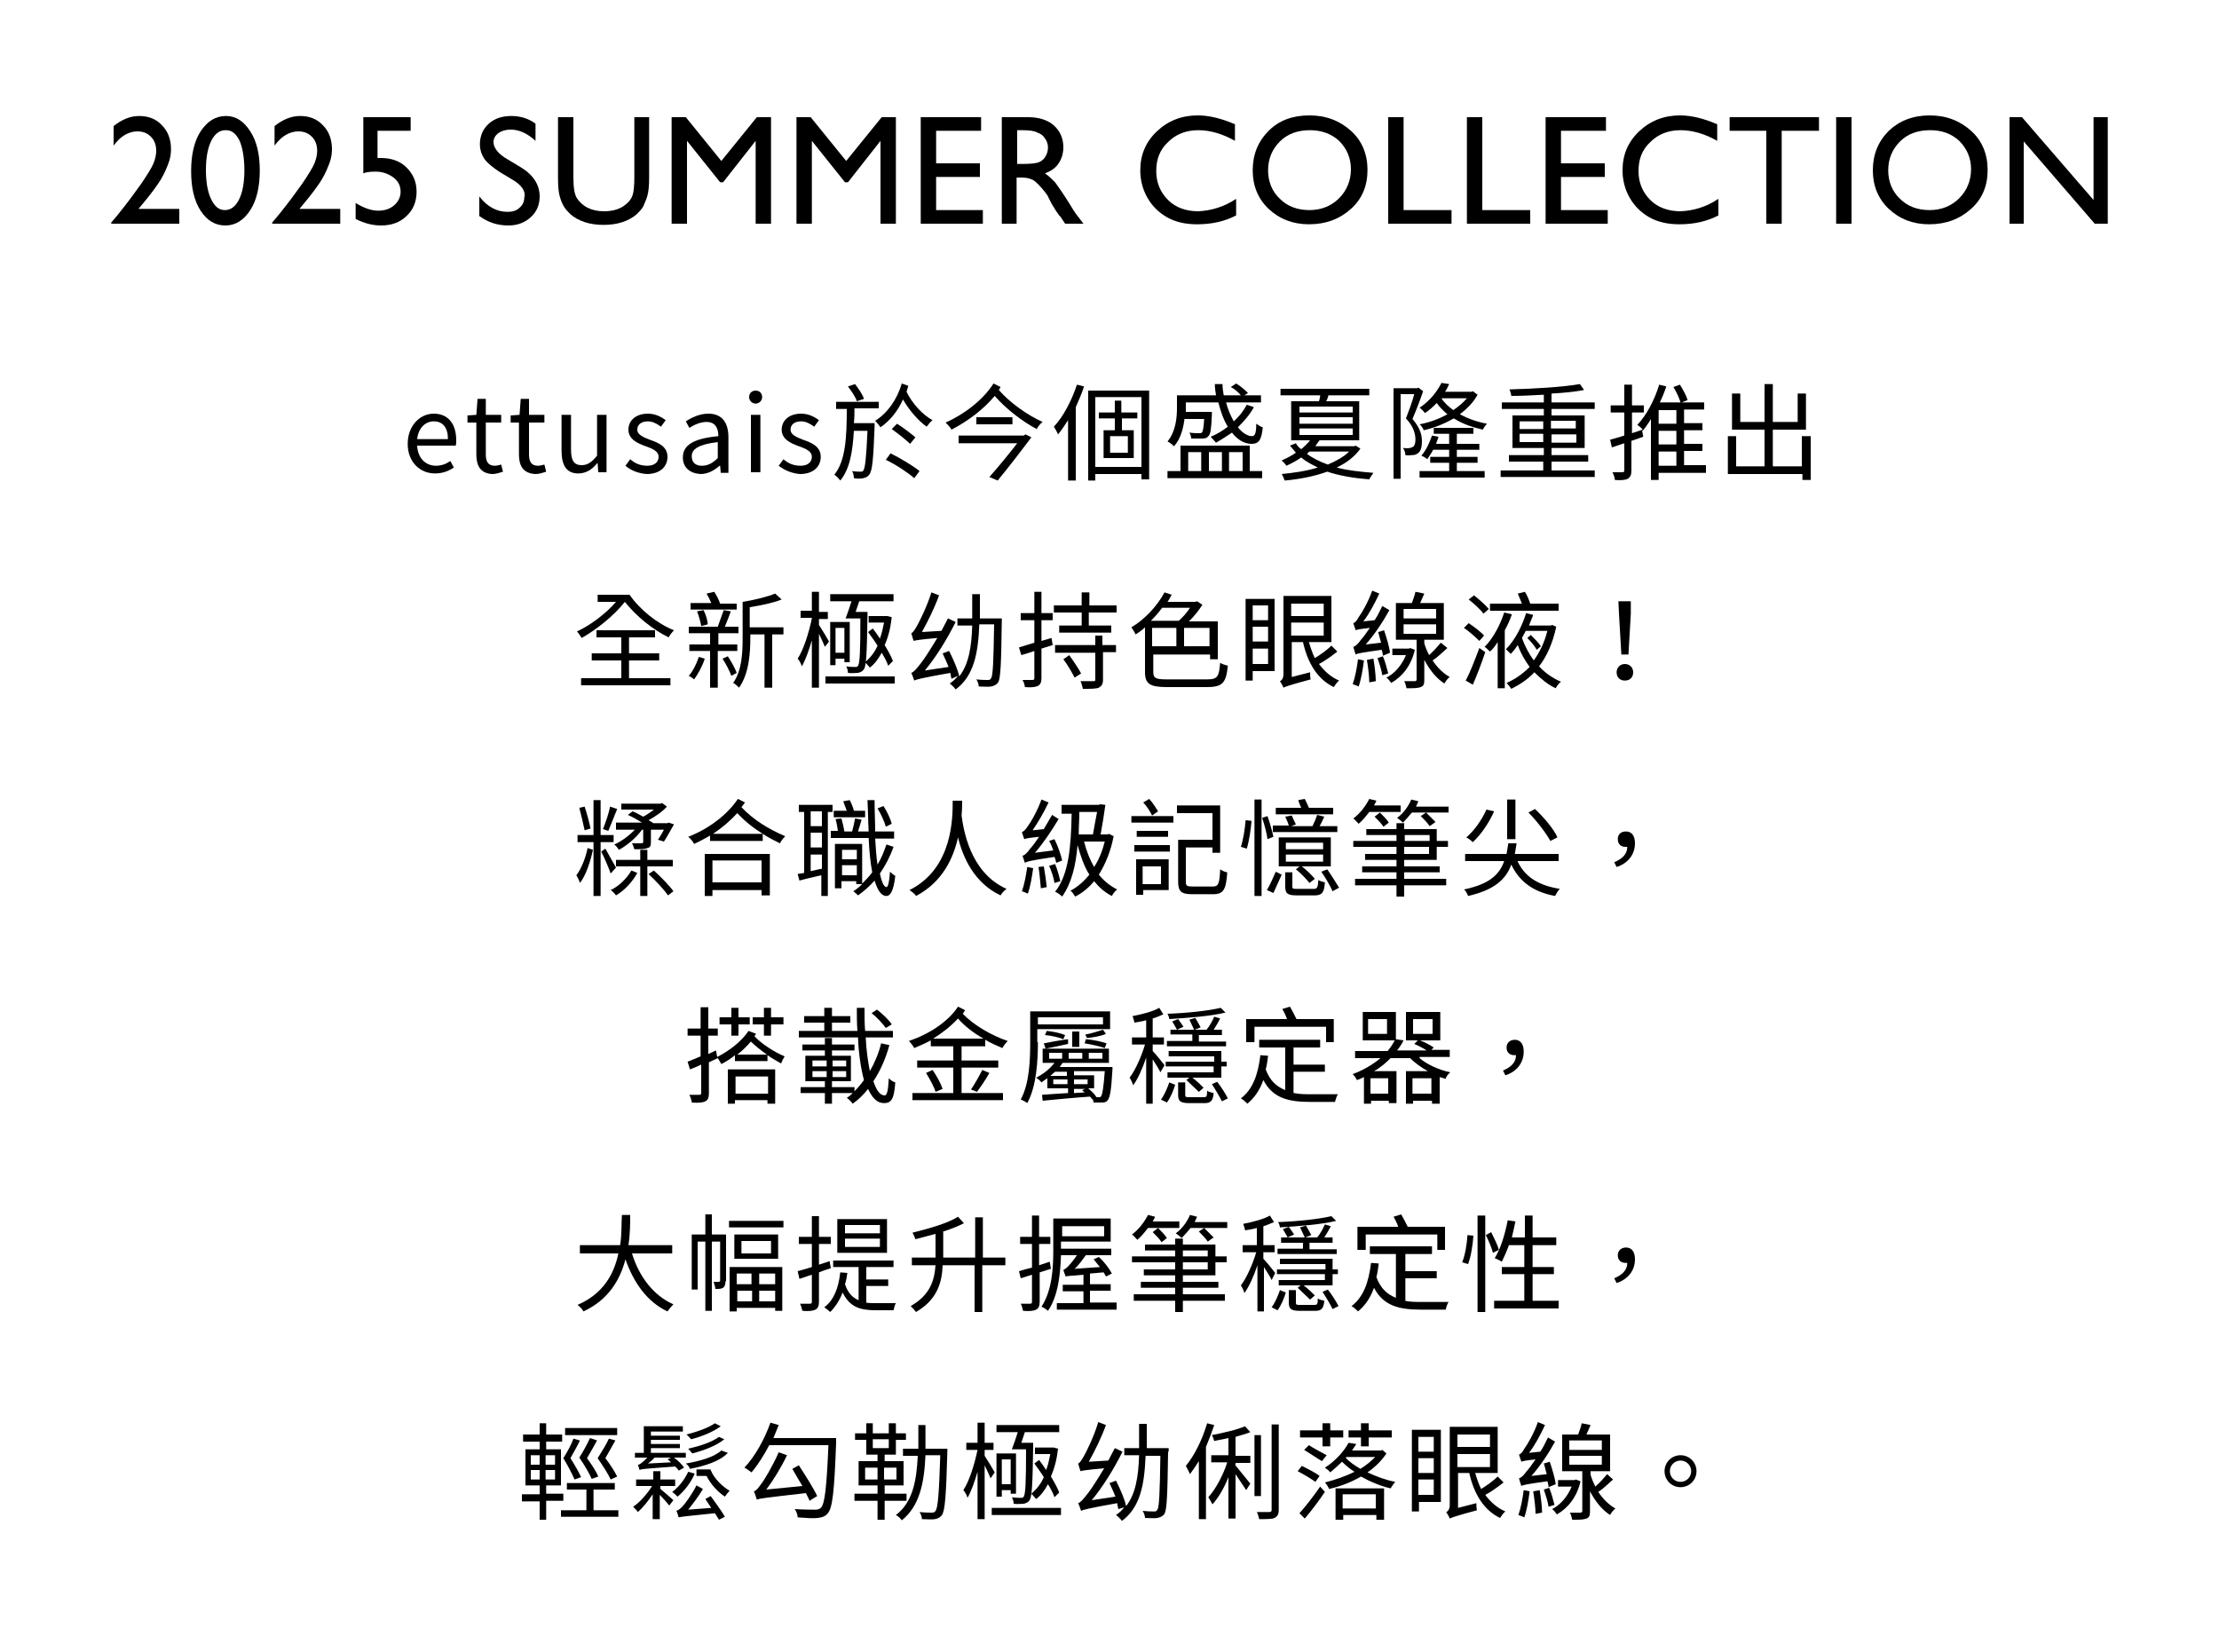 <?xml version="1.0" encoding="utf-8"?>
<!-- Generator: Adobe Illustrator 27.0.1, SVG Export Plug-In . SVG Version: 6.00 Build 0)  -->
<svg version="1.1" id="圖層_1" xmlns="http://www.w3.org/2000/svg" xmlns:xlink="http://www.w3.org/1999/xlink" x="0px" y="0px"
	 viewBox="0 0 375 279.1" style="enable-background:new 0 0 375 279.1;" xml:space="preserve">
<g>
	<path d="M23.4,35.3h6.9v2.5H18.8v-0.2l1.1-1.3c1.7-2.1,3-3.9,4-5.3c1-1.5,1.7-2.6,2-3.3c0.3-0.7,0.5-1.5,0.5-2.2
		c0-1-0.3-1.8-0.9-2.4c-0.6-0.6-1.3-0.9-2.3-0.9c-0.7,0-1.4,0.2-2.1,0.6c-0.7,0.4-1.3,1-1.9,1.8v-3.3c1.4-1.1,2.8-1.7,4.3-1.7
		c1.6,0,2.9,0.5,3.9,1.6c1,1,1.5,2.4,1.5,4c0,0.7-0.1,1.5-0.4,2.3s-0.7,1.8-1.3,2.8s-1.7,2.5-3.3,4.4L23.4,35.3z"/>
	<path d="M38.2,19.6c1.7,0,3,0.9,4.1,2.6c1.1,1.7,1.6,3.9,1.6,6.6c0,2.7-0.5,5-1.6,6.7c-1.1,1.7-2.5,2.6-4.2,2.6
		c-1.7,0-3.1-0.8-4.2-2.5c-1.1-1.7-1.6-3.9-1.6-6.7c0-2.7,0.5-5,1.6-6.7C35.1,20.4,36.5,19.6,38.2,19.6z M38.2,22h-0.1
		c-1,0-1.8,0.6-2.4,1.8c-0.6,1.2-0.9,2.9-0.9,4.9c0,2.1,0.3,3.8,0.9,5c0.6,1.2,1.3,1.8,2.3,1.8c1,0,1.8-0.6,2.4-1.8
		c0.6-1.2,0.9-2.9,0.9-4.9c0-2.1-0.3-3.8-0.8-5C39.9,22.6,39.2,22,38.2,22z"/>
	<path d="M50.6,35.3h6.9v2.5H46v-0.2l1.1-1.3c1.7-2.1,3-3.9,4-5.3c1-1.5,1.7-2.6,2-3.3c0.3-0.7,0.5-1.5,0.5-2.2c0-1-0.3-1.8-0.9-2.4
		c-0.6-0.6-1.3-0.9-2.3-0.9c-0.7,0-1.4,0.2-2.1,0.6c-0.7,0.4-1.3,1-1.9,1.8v-3.3c1.4-1.1,2.8-1.7,4.3-1.7c1.6,0,2.9,0.5,3.9,1.6
		c1,1,1.5,2.4,1.5,4c0,0.7-0.1,1.5-0.4,2.3s-0.7,1.8-1.3,2.8s-1.7,2.5-3.3,4.4L50.6,35.3z"/>
	<path d="M61.4,19.8h8v2.3h-5.6v4.6c0.2,0,0.4,0,0.6,0c1.7,0,3.2,0.5,4.3,1.6c1.1,1.1,1.7,2.4,1.7,4.1c0,1.7-0.6,3.1-1.7,4.1
		c-1.1,1.1-2.6,1.6-4.3,1.6c-1.5,0-2.9-0.4-4.3-1.1v-2.7c1.3,0.8,2.6,1.3,3.8,1.3c1.1,0,2-0.3,2.7-0.9c0.7-0.6,1.1-1.4,1.1-2.3
		c0-1-0.4-1.8-1.2-2.4c-0.8-0.6-1.8-1-3-1c-1,0-1.7,0.1-2.1,0.3V19.8z"/>
	<path d="M86.5,30.3l-2-1.2c-1.2-0.8-2.1-1.5-2.6-2.2s-0.8-1.6-0.8-2.5c0-1.4,0.5-2.6,1.5-3.5s2.3-1.3,3.8-1.3
		c1.5,0,2.9,0.4,4.1,1.3v2.9c-1.3-1.2-2.7-1.9-4.2-1.9c-0.8,0-1.5,0.2-2.1,0.6c-0.5,0.4-0.8,0.9-0.8,1.5c0,0.5,0.2,1,0.6,1.5
		c0.4,0.5,1,1,1.9,1.5l2,1.2c2.2,1.3,3.3,3,3.3,5c0,1.4-0.5,2.6-1.5,3.5c-1,0.9-2.2,1.4-3.8,1.4c-1.8,0-3.4-0.5-4.9-1.6v-3.3
		c1.4,1.8,3,2.6,4.8,2.6c0.8,0,1.5-0.2,2-0.7c0.5-0.4,0.8-1,0.8-1.7C88.9,32.3,88.1,31.2,86.5,30.3z"/>
	<path d="M107.1,19.8h2.6V30c0,1.4-0.1,2.4-0.3,3.1c-0.2,0.7-0.5,1.3-0.7,1.8c-0.3,0.5-0.7,0.9-1.1,1.3c-1.4,1.2-3.3,1.8-5.6,1.8
		c-2.3,0-4.2-0.6-5.6-1.8c-0.4-0.4-0.8-0.8-1.1-1.3c-0.3-0.5-0.5-1-0.7-1.7c-0.2-0.7-0.3-1.7-0.3-3.2V19.8h2.6V30
		c0,1.7,0.2,2.9,0.6,3.5s1,1.2,1.8,1.6c0.8,0.4,1.7,0.6,2.8,0.6c1.5,0,2.8-0.4,3.7-1.2c0.5-0.4,0.9-0.9,1.1-1.5
		c0.2-0.6,0.3-1.6,0.3-3V19.8z"/>
	<path d="M127.9,19.8h2.4v18h-2.6v-14l-5.5,7h-0.5l-5.6-7v14h-2.6v-18h2.4l6,7.4L127.9,19.8z"/>
	<path d="M149,19.8h2.4v18h-2.6v-14l-5.5,7h-0.5l-5.6-7v14h-2.6v-18h2.4l6,7.4L149,19.8z"/>
	<path d="M155.6,19.8h10.2v2.3h-7.6v5.5h7.4v2.3h-7.4v5.6h7.9v2.3h-10.5V19.8z"/>
	<path d="M169.3,37.8v-18h4.5c1.8,0,3.3,0.5,4.3,1.4s1.6,2.1,1.6,3.7c0,1-0.3,2-0.8,2.7c-0.5,0.8-1.3,1.3-2.3,1.7
		c0.6,0.4,1.1,0.9,1.7,1.5c0.5,0.7,1.3,1.8,2.3,3.4c0.6,1,1.1,1.8,1.5,2.3l1,1.3h-3.1l-0.8-1.2c0,0-0.1-0.1-0.2-0.2l-0.5-0.7
		l-0.8-1.3L177,33c-0.5-0.7-1-1.3-1.5-1.8c-0.4-0.4-0.8-0.8-1.2-0.9c-0.4-0.2-1-0.3-1.8-0.3h-0.7v7.8H169.3z M172.7,22h-0.8v5.7h1
		c1.3,0,2.2-0.1,2.7-0.3c0.5-0.2,0.9-0.6,1.1-1c0.3-0.5,0.4-1,0.4-1.5c0-0.6-0.2-1.1-0.5-1.5c-0.3-0.5-0.7-0.8-1.3-1
		C174.8,22.1,173.9,22,172.7,22z"/>
	<path d="M208.9,33.6v2.8c-1.9,1-4.1,1.5-6.6,1.5c-2,0-3.7-0.4-5.1-1.2s-2.5-1.9-3.3-3.3s-1.2-3-1.2-4.6c0-2.6,0.9-4.8,2.8-6.6
		c1.9-1.8,4.2-2.7,6.9-2.7c1.9,0,4,0.5,6.3,1.5v2.8c-2.1-1.2-4.2-1.8-6.2-1.8c-2.1,0-3.8,0.7-5.1,2c-1.4,1.3-2,2.9-2,4.9
		c0,2,0.7,3.6,2,4.9c1.3,1.3,3.1,1.9,5.1,1.9C204.6,35.6,206.8,35,208.9,33.6z"/>
	<path d="M221.3,19.5c2.8,0,5.1,0.9,7,2.6s2.8,4,2.8,6.6c0,2.7-0.9,4.9-2.8,6.6c-1.9,1.7-4.2,2.6-7.1,2.6c-2.7,0-5-0.9-6.8-2.6
		c-1.8-1.7-2.7-3.9-2.7-6.5c0-2.7,0.9-4.9,2.7-6.7S218.5,19.5,221.3,19.5z M221.4,22c-2.1,0-3.8,0.6-5.1,1.9s-2,2.9-2,4.9
		c0,1.9,0.7,3.6,2,4.8c1.3,1.3,3,1.9,5,1.9c2,0,3.7-0.7,5-2c1.3-1.3,2-3,2-4.9c0-1.9-0.7-3.5-2-4.8C225,22.6,223.3,22,221.4,22z"/>
	<path d="M234.6,19.8h2.6v15.7h8.1v2.3h-10.7V19.8z"/>
	<path d="M247.9,19.8h2.6v15.7h8.1v2.3h-10.7V19.8z"/>
	<path d="M261.2,19.8h10.2v2.3h-7.6v5.5h7.4v2.3h-7.4v5.6h7.9v2.3h-10.5V19.8z"/>
	<path d="M290.4,33.6v2.8c-1.9,1-4.1,1.5-6.6,1.5c-2,0-3.7-0.4-5.1-1.2s-2.5-1.9-3.3-3.3s-1.2-3-1.2-4.6c0-2.6,0.9-4.8,2.8-6.6
		c1.9-1.8,4.2-2.7,6.9-2.7c1.9,0,4,0.5,6.3,1.5v2.8c-2.1-1.2-4.2-1.8-6.2-1.8c-2.1,0-3.8,0.7-5.1,2c-1.4,1.3-2,2.9-2,4.9
		c0,2,0.7,3.6,2,4.9c1.3,1.3,3.1,1.9,5.1,1.9C286.2,35.6,288.3,35,290.4,33.6z"/>
	<path d="M292.4,19.8h15v2.3h-6.3v15.7h-2.6V22.1h-6.2V19.8z"/>
	<path d="M310.3,19.8h2.6v18h-2.6V19.8z"/>
	<path d="M326.1,19.5c2.8,0,5.1,0.9,7,2.6s2.8,4,2.8,6.6c0,2.7-0.9,4.9-2.8,6.6c-1.9,1.7-4.2,2.6-7.1,2.6c-2.7,0-5-0.9-6.8-2.6
		c-1.8-1.7-2.7-3.9-2.7-6.5c0-2.7,0.9-4.9,2.7-6.7C321,20.4,323.3,19.5,326.1,19.5z M326.2,22c-2.1,0-3.8,0.6-5.1,1.9s-2,2.9-2,4.9
		c0,1.9,0.7,3.6,2,4.8c1.3,1.3,3,1.9,5,1.9c2,0,3.7-0.7,5-2c1.3-1.3,2-3,2-4.9c0-1.9-0.7-3.5-2-4.8C329.8,22.6,328.2,22,326.2,22z"
		/>
	<path d="M353.7,19.8h2.5v18H354l-12-13.9v13.9h-2.4v-18h2.1l12.1,14V19.8z"/>
</g>
<g>
	<path d="M68.9,75c0-3.1,2.1-5.1,4.4-5.1c2.5,0,3.8,1.8,3.8,4.5c0,0.4,0,0.7-0.1,0.9h-6.5c0.1,2.1,1.4,3.4,3.2,3.4
		c0.9,0,1.7-0.3,2.4-0.8l0.6,1.1c-0.9,0.6-1.9,1-3.2,1C71,80,68.9,78.1,68.9,75z M75.7,74.2c0-2-0.9-3-2.4-3c-1.4,0-2.6,1.1-2.8,3
		H75.7z"/>
	<path d="M80.5,76.8v-5.4H79v-1.2l1.5-0.1l0.2-2.7h1.4v2.7h2.6v1.3h-2.6v5.4c0,1.2,0.4,1.9,1.5,1.9c0.3,0,0.8-0.1,1.1-0.2l0.3,1.2
		c-0.6,0.2-1.2,0.4-1.8,0.4C81.2,80,80.5,78.7,80.5,76.8z"/>
	<path d="M87.7,76.8v-5.4h-1.4v-1.2l1.5-0.1l0.2-2.7h1.4v2.7h2.6v1.3h-2.6v5.4c0,1.2,0.4,1.9,1.5,1.9c0.3,0,0.8-0.1,1.1-0.2l0.3,1.2
		c-0.6,0.2-1.2,0.4-1.8,0.4C88.4,80,87.7,78.7,87.7,76.8z"/>
	<path d="M94.9,76.2v-6.1h1.6V76c0,1.8,0.5,2.6,1.8,2.6c1,0,1.7-0.5,2.6-1.6v-6.9h1.6v9.7h-1.4l-0.1-1.5h-0.1
		c-0.9,1.1-1.9,1.7-3.2,1.7C95.8,80,94.9,78.7,94.9,76.2z"/>
	<path d="M105.7,78.7l0.8-1.1c0.8,0.7,1.7,1.1,2.9,1.1c1.3,0,1.9-0.7,1.9-1.5c0-1-1.1-1.4-2.2-1.8c-1.4-0.5-2.9-1.2-2.9-2.8
		c0-1.5,1.2-2.7,3.3-2.7c1.2,0,2.2,0.5,3,1.1l-0.8,1.1c-0.7-0.5-1.4-0.9-2.2-0.9c-1.2,0-1.8,0.6-1.8,1.4c0,0.9,1.1,1.3,2.1,1.7
		c1.4,0.5,3,1.1,3,2.9c0,1.6-1.2,2.9-3.5,2.9C107.9,80,106.6,79.5,105.7,78.7z"/>
	<path d="M115.4,77.3c0-2.1,1.8-3.2,6-3.6c0-1.2-0.4-2.4-2-2.4c-1.1,0-2.1,0.5-2.9,1l-0.6-1.1c0.9-0.6,2.3-1.3,3.8-1.3
		c2.4,0,3.4,1.6,3.4,4v6h-1.3l-0.1-1.2h-0.1c-0.9,0.8-2,1.4-3.2,1.4C116.6,80,115.4,79,115.4,77.3z M121.3,77.4v-2.7
		c-3.3,0.4-4.4,1.2-4.4,2.4c0,1.1,0.7,1.6,1.7,1.6C119.6,78.7,120.4,78.3,121.3,77.4z"/>
	<path d="M126.6,67.1c0-0.7,0.5-1.1,1.1-1.1s1.1,0.4,1.1,1.1c0,0.6-0.5,1.1-1.1,1.1S126.6,67.7,126.6,67.1z M126.9,70.1h1.6v9.7
		h-1.6V70.1z"/>
	<path d="M131.6,78.7l0.8-1.1c0.8,0.7,1.7,1.1,2.9,1.1c1.3,0,1.9-0.7,1.9-1.5c0-1-1.1-1.4-2.2-1.8c-1.4-0.5-2.9-1.2-2.9-2.8
		c0-1.5,1.2-2.7,3.3-2.7c1.2,0,2.2,0.5,3,1.1l-0.8,1.1c-0.7-0.5-1.4-0.9-2.2-0.9c-1.2,0-1.8,0.6-1.8,1.4c0,0.9,1.1,1.3,2.1,1.7
		c1.4,0.5,3,1.1,3,2.9c0,1.6-1.2,2.9-3.5,2.9C133.9,80,132.6,79.5,131.6,78.7z"/>
	<path d="M147.8,71.5c0,0,0,0.4,0,0.6c-0.2,5.6-0.4,7.5-0.9,8.1c-0.3,0.4-0.6,0.5-1,0.6c-0.4,0.1-1,0.1-1.6,0c0-0.4-0.1-0.9-0.3-1.2
		c0.6,0.1,1.1,0.1,1.4,0.1c0.2,0,0.4,0,0.5-0.2c0.3-0.4,0.5-2.1,0.7-6.7h-2.3c-0.2,3.5-0.7,6.5-2.3,8.4c-0.2-0.3-0.7-0.8-1-1
		c1.9-2.3,2.1-6.3,2.1-11.1h-1.8v-1.2h7.2V69h-4.1c0,0.8,0,1.7-0.1,2.5H147.8z M144.8,67.8c-0.2-0.7-0.9-1.7-1.5-2.5l1.2-0.4
		c0.6,0.8,1.3,1.8,1.5,2.5L144.8,67.8z M153.5,65.2c-0.1,0.3-0.2,0.7-0.3,1c0.9,1.9,2.7,3.9,4.4,4.8c-0.3,0.2-0.7,0.7-1,1.1
		c-1.4-1-2.9-2.7-4-4.6c-0.9,2-2.2,3.6-3.8,4.7c-0.2-0.3-0.6-0.8-0.9-1.1c2.1-1.3,3.7-3.6,4.5-6.3L153.5,65.2z M150.5,76.6
		c1.6,0.8,3.8,2.1,4.9,3l-0.9,1.2c-1-0.9-3.1-2.3-4.8-3.1L150.5,76.6z M153.8,75c-0.7-0.7-2-1.7-3.1-2.5l0.9-0.9
		c1.1,0.7,2.4,1.7,3.1,2.3L153.8,75z"/>
	<path d="M169.1,65.4c-0.1,0.2-0.2,0.3-0.3,0.5c1.8,2.1,4.9,4.3,7.4,5.4c-0.4,0.3-0.8,0.8-1,1.2c-2.3-1.2-5.2-3.4-7.1-5.6
		c-1.9,2.3-4.6,4.3-7.3,5.7c-0.2-0.4-0.6-0.8-1-1.2c3.2-1.4,6.4-3.9,8.1-6.6L169.1,65.4z M173.3,73.4l1,0.5c-1.5,2-3.8,5-5.7,7.3
		l-1.4-0.6c1.6-1.8,3.4-4,4.7-5.7h-9.9v-1.3H173L173.3,73.4z M171.1,70.5v1.2H165v-1.2H171.1z"/>
	<path d="M183.2,65.3c-0.4,1.2-0.9,2.4-1.4,3.5v12.4h-1.3V71c-0.6,0.9-1.1,1.7-1.7,2.4c-0.1-0.3-0.5-1-0.7-1.3
		c1.6-1.7,3-4.4,3.9-7.1L183.2,65.3z M194.2,66v15h-1.3v-0.9h-7.8v1.1h-1.2V66H194.2z M192.9,78.9V67.1h-7.8v11.8H192.9z
		 M189.6,70.7v2h2v4.7h-5.1v-4.7h1.9v-2h-2.7v-1h2.7v-2h1.1v2h2.7v1H189.6z M190.6,73.7h-3v2.8h3V73.7z"/>
	<path d="M200.2,70.6c-0.2,1.6-0.6,3.5-1.8,4.8c-0.2-0.2-0.8-0.7-1.1-0.8c1.4-1.7,1.6-4,1.6-5.7v-2.1h6.6c-0.1-0.6-0.2-1.3-0.2-1.9
		h1.3c0,0.7,0.1,1.3,0.2,1.9h2.9c-0.4-0.5-1.1-1.1-1.7-1.4l0.9-0.6c0.7,0.4,1.5,1.1,2,1.6l-0.6,0.4h2.8V68h-5.9
		c0.3,1.2,0.8,2.3,1.3,3.2c0.9-0.8,1.6-1.7,2.2-2.8l1.2,0.4c-0.7,1.3-1.7,2.4-2.7,3.4c0.7,0.9,1.6,1.5,2.4,1.5
		c0.5,0,0.7-0.6,0.7-2.1c0.3,0.2,0.7,0.5,1.1,0.6c-0.2,2.2-0.7,2.8-1.9,2.8s-2.4-0.7-3.3-1.9c-0.9,0.6-1.8,1.2-2.7,1.7
		c-0.2-0.2-0.6-0.7-0.9-1c1-0.4,2-1,2.9-1.7c-0.7-1.1-1.2-2.5-1.6-4.1h-5.5v1c0,0.2,0,0.4,0,0.6h4.4c0,0,0,0.3,0,0.5
		c-0.1,2.3-0.2,3.3-0.6,3.6c-0.2,0.3-0.5,0.4-1,0.4c-0.4,0-1.1,0-1.9,0c0-0.3-0.1-0.7-0.3-1c0.7,0.1,1.3,0.1,1.6,0.1
		c0.2,0,0.4,0,0.5-0.1c0.2-0.2,0.3-0.8,0.4-2.3H200.2z M213.3,79.6v1.2h-16v-1.2h2.2v-4.3h11.7v4.3H213.3z M200.8,79.6h2.2v-3.2
		h-2.2V79.6z M204.3,76.4v3.2h2.2v-3.2H204.3z M207.7,76.4v3.2h2.3v-3.2H207.7z"/>
	<path d="M229.9,75.8c-0.9,1.3-2.3,2.4-4,3.2c1.8,0.5,3.9,0.7,6.2,0.9c-0.2,0.3-0.5,0.7-0.7,1.1c-2.6-0.2-5-0.6-7.1-1.3
		c-2.2,0.8-4.8,1.3-7.2,1.5c-0.1-0.3-0.3-0.8-0.5-1.1c2-0.2,4.2-0.5,6.1-1.1c-1-0.5-2-1-2.8-1.7c-0.7,0.5-1.6,1-2.5,1.4
		c-0.2-0.3-0.6-0.7-0.8-0.9c0.9-0.4,1.7-0.8,2.4-1.3c-0.3-0.4-0.7-0.8-1-1.2l1-0.4c0.2,0.4,0.5,0.7,0.9,1c0.6-0.5,1.1-1,1.5-1.5
		h-3.2v-6.6h4.7c0.1-0.3,0.2-0.7,0.2-1h-6.7v-1.1h15v1.1h-6.9c-0.1,0.4-0.2,0.7-0.4,1h5.6v6.6H223c-0.2,0.3-0.5,0.6-0.7,1h6.6
		l0.2-0.1L229.9,75.8z M219.6,69.7h9v-1h-9V69.7z M219.6,71.6h9v-1.1h-9V71.6z M219.6,73.5h9v-1.1h-9V73.5z M221.3,76.3
		c-0.1,0.1-0.3,0.2-0.4,0.4c0.9,0.7,2.1,1.3,3.5,1.8c1.4-0.6,2.7-1.3,3.6-2.2H221.3z"/>
	<path d="M240.5,66.1c-0.5,1.5-1.2,3.3-1.8,4.7c1.3,1.5,1.6,2.7,1.6,3.8c0,0.9-0.2,1.7-0.7,2c-0.2,0.2-0.6,0.3-0.9,0.3
		c-0.4,0-0.8,0.1-1.2,0c0-0.3-0.1-0.8-0.4-1.2c0.4,0,0.7,0.1,1.1,0c0.2,0,0.4-0.1,0.6-0.2c0.3-0.2,0.4-0.7,0.4-1.2
		c0-1-0.3-2.2-1.6-3.6c0.5-1.3,1.1-2.9,1.4-4.1h-2.3v14.3h-1.2V65.6h4l0.2-0.1L240.5,66.1z M249.7,66.7c-0.7,1.3-1.8,2.4-3,3.3
		c1.3,0.7,2.9,1.3,4.6,1.6c-0.2,0.2-0.6,0.7-0.7,1c-1.8-0.4-3.5-1-4.9-1.9c-1.6,0.9-3.3,1.6-5.1,2c-0.1-0.3-0.4-0.8-0.7-1
		c1.6-0.3,3.3-0.9,4.7-1.7c-0.7-0.6-1.3-1.2-1.8-1.9c-0.6,0.6-1.2,1.2-2,1.7c-0.2-0.3-0.6-0.7-0.9-0.9c1.8-1.2,3-2.8,3.7-4.2
		l1.3,0.2c-0.2,0.4-0.4,0.9-0.7,1.3h4.5l0.2-0.1L249.7,66.7z M246.2,79.6h4.7v1.1h-11v-1.1h5v-1.4h-3.2v-1h3.2v-1.2h-2.7
		c-0.3,0.6-0.7,1.1-1,1.6c-0.2-0.2-0.7-0.5-1-0.6c0.8-0.9,1.4-2.2,1.8-3.4l1.1,0.2c-0.1,0.4-0.3,0.8-0.4,1.2h2.2v-1.7h-2.6v-1h6.7v1
		h-2.8v1.7h3.8v1h-3.8v1.2h3.5v1h-3.5V79.6z M243.6,67.3c0.5,0.8,1.2,1.4,2,2c0.9-0.6,1.7-1.3,2.3-2H243.6z"/>
	<path d="M269.5,79.5v1.1h-15.9v-1.1h7.2V78H255v-1.1h5.9v-1.2h-5.3v-5.5h5.3v-1.1h-7.1V68h7.1v-1.3c-1.9,0.1-3.7,0.2-5.5,0.2
		c0-0.3-0.2-0.8-0.3-1.1c4.1-0.1,9.1-0.4,11.9-0.9l0.7,1c-1.5,0.3-3.5,0.5-5.5,0.6V68h7.3v1.1h-7.3v1.1h5.6v5.5h-5.6v1.2h6.2V78
		h-6.2v1.5H269.5z M256.8,72.5h4v-1.3h-4V72.5z M260.8,74.7v-1.4h-4v1.4H260.8z M262.1,71.1v1.3h4.2v-1.3H262.1z M266.4,73.4h-4.2
		v1.4h4.2V73.4z"/>
	<path d="M288.3,79.9h-8v1.2H279V70.8c-0.4,0.7-0.9,1.4-1.4,2l-0.1-0.1l0.2,1.1l-2,0.7v5c0,0.8-0.2,1.1-0.6,1.4
		c-0.4,0.2-1.1,0.3-2.2,0.2c0-0.4-0.2-0.9-0.4-1.3c0.8,0,1.5,0,1.7,0c0.2,0,0.3-0.1,0.3-0.3v-4.6l-2.1,0.7l-0.3-1.3
		c0.7-0.2,1.5-0.4,2.4-0.7v-3.9h-2.3v-1.2h2.3v-3.5h1.3v3.5h2v1.2h-2v3.5l1.8-0.6c-0.2-0.3-0.6-0.6-0.9-0.8c1.6-1.7,2.9-4.2,3.7-6.8
		l1.2,0.3c-0.3,0.9-0.7,1.9-1.1,2.7h3.5c-0.2-0.7-0.7-1.8-1.2-2.6l1.1-0.4c0.5,0.8,1.1,1.9,1.3,2.6l-1,0.4h3.8v1.2h-3.4v2.3h3.1v1.2
		h-3.1v2.3h3.1v1.2h-3.1v2.4h3.7V79.9z M283.3,69.3h-3v2.3h3V69.3z M283.3,72.8h-3v2.3h3V72.8z M280.3,78.7h3v-2.4h-3V78.7z"/>
	<path d="M306,73.7v7.4h-1.4v-1H292v-6.4h1.4v5.1h4.8v-6.2h-5.5v-6.1h1.4v4.8h4.1v-6.4h1.4v6.4h4.2v-4.8h1.4v6.1h-5.6v6.2h4.9v-5.1
		H306z"/>
	<path d="M106.4,100.5c1.7,2.5,4.7,4.9,7.5,6c-0.3,0.3-0.7,0.8-0.9,1.2c-2.7-1.3-5.5-3.6-7.4-6c-1.8,2.3-4.8,4.7-7.3,6.1
		c-0.2-0.3-0.5-0.8-0.8-1.1c2.2-1,4.9-3,6.6-5H101v-1.2H106.4z M106.3,114.6h7v1.2H98.2v-1.2h6.8v-3h-5v-1.2h5v-2.7h-4.2v-1.2h9.9
		v1.2h-4.4v2.7h5.1v1.2h-5.1V114.6z"/>
	<path d="M119.1,111.3c-0.4,1.3-1.2,2.7-1.8,3.5c-0.2-0.2-0.7-0.5-0.9-0.6c0.7-0.8,1.3-2,1.7-3.2L119.1,111.3z M121.3,110v6.2H120
		V110h-3.5v-1.1h3.5V107h-3.6v-1.1h4.9c0.3-0.8,0.7-2,1-2.8l1.2,0.2c-0.3,0.9-0.7,1.8-1,2.6h2.3v1.1h-3.4v1.9h3.2v1.1H121.3z
		 M124.5,103h-7.8v-1.1h3.5c-0.2-0.5-0.5-1.1-0.8-1.6l1.3-0.3c0.4,0.6,0.8,1.4,1,2h2.8V103z M118.5,105.8c-0.1-0.7-0.4-1.7-0.7-2.5
		l1.1-0.2c0.4,0.8,0.7,1.8,0.7,2.4L118.5,105.8z M123,110.9c0.6,0.9,1.2,2,1.5,2.8l-0.9,0.5c-0.3-0.8-0.9-2-1.5-2.9L123,110.9z
		 M132.5,107.2h-2v9h-1.3v-9h-2.4v0.6c0,2.5-0.2,6-1.9,8.4c-0.2-0.2-0.7-0.7-1-0.8c1.5-2.1,1.6-5.2,1.6-7.6v-6.1
		c2-0.3,4.3-0.9,5.5-1.4l1.1,1c-1.5,0.6-3.5,1-5.4,1.3v3.4h5.7V107.2z"/>
	<path d="M139.4,109.3c-0.2-0.5-0.6-1.4-1-2.2v9.1h-1.2v-8c-0.5,1.7-1.1,3.4-1.7,4.4c-0.1-0.4-0.4-1-0.7-1.3c1-1.5,1.9-4.4,2.4-6.8
		v-0.1h-1.9v-1.2h1.9V100h1.2v3.4h1.5v1.2h-1.5v1c0.4,0.6,1.5,2.4,1.7,2.8L139.4,109.3z M151.2,114.3v1.2h-11.7v-1.2H151.2z
		 M142.9,104.5c0.3-0.8,0.7-1.9,1-2.9h-3.6v-1.2h10.7v1.2h-5.8c-0.2,0.6-0.4,1.2-0.6,1.8h2c0,0,0,0.4,0,0.6
		c-0.1,6.5-0.2,8.5-0.6,9.1c-0.3,0.4-0.6,0.5-1,0.6c-0.4,0-1.1,0.1-1.7,0c0-0.3-0.1-0.8-0.3-1.1c0.6,0.1,1.2,0.1,1.5,0.1
		c0.2,0,0.4,0,0.5-0.2c0.3-0.4,0.4-2.4,0.4-8H142.9z M142.7,111.9v-0.6h-1.5v1.1h-0.9v-7.3h3.3v6.8H142.7z M142.7,110.3v-4.2h-1.5
		v4.2H142.7z M150.1,112.5c-0.2-0.6-0.6-1.4-1.1-2.2c-0.6,1.1-1.2,1.9-2,2.5c-0.2-0.2-0.6-0.7-0.8-0.9c0.8-0.7,1.6-1.6,2.1-2.8
		c-0.5-0.8-1.1-1.6-1.6-2.3l0.8-0.6c0.4,0.5,0.8,1.1,1.2,1.7c0.3-0.8,0.5-1.7,0.7-2.7h-2.6v-1.1h3l0.2,0l0.7,0.2
		c-0.2,1.8-0.6,3.4-1.2,4.7c0.6,1,1.1,1.9,1.4,2.7L150.1,112.5z"/>
	<path d="M169.3,104.8c-0.1,7.4-0.2,9.7-0.6,10.5c-0.3,0.4-0.7,0.6-1.2,0.7c-0.5,0.1-1.3,0-2.1,0c0-0.4-0.2-0.9-0.4-1.2
		c0.9,0.1,1.6,0.1,1.9,0.1c0.3,0,0.4,0,0.6-0.3c0.3-0.5,0.4-2.7,0.5-9.1h-2.5c-0.2,4.9-0.9,8.7-4,11c-0.2-0.3-0.7-0.8-1-1
		c0.6-0.4,1-0.8,1.4-1.3l-1.1,0.5c-0.1-0.3-0.1-0.6-0.2-1c-5,0.9-5.7,1.1-6.1,1.3c-0.1-0.3-0.3-0.9-0.5-1.3c0.4-0.1,0.9-0.7,1.6-1.6
		c0.5-0.6,1.6-2.3,2.8-4.3c-3.2,0.3-3.7,0.4-4,0.5v0c-0.1-0.3-0.3-0.9-0.4-1.3c0.3-0.1,0.6-0.6,1-1.3c0.4-0.7,1.7-3.3,2.4-5.6
		l1.3,0.5c-0.8,2.2-1.9,4.4-2.9,6.2l3.3-0.2c0.4-0.7,0.7-1.4,1.1-2.1l1.3,0.6c-1.5,3-3.3,5.9-5.2,8.2l4-0.6c-0.3-0.8-0.7-1.6-1-2.3
		l1.1-0.4c0.7,1.4,1.5,3.2,1.7,4.3c1.6-2,2.1-5,2.2-8.6h-2.5v-1.2h2.5c0-1.3,0-2.7,0-4.1h1.3c0,1.4,0,2.8,0,4.1h3.7V104.8z"/>
	<path d="M177.9,109l-1.9,0.6v5c0,0.7-0.2,1.1-0.6,1.3c-0.4,0.2-1.1,0.3-2.2,0.2c0-0.3-0.2-0.9-0.4-1.2c0.8,0,1.5,0,1.7,0
		c0.2,0,0.3-0.1,0.3-0.3V110c-0.8,0.3-1.6,0.5-2.2,0.7l-0.4-1.3c0.7-0.2,1.6-0.5,2.6-0.8v-3.8h-2.3v-1.2h2.3V100h1.2v3.6h1.9v1.2
		H176v3.5l1.7-0.5L177.9,109z M188.7,102.3v1.2h-4.7v2.2h3.8v1.2H179v-1.2h3.8v-2.2h-4.7v-1.2h4.7v-2.2h1.3v2.2H188.7z M186.4,109
		h2.2v1.2h-2.2v4.6c0,0.8-0.2,1.1-0.7,1.4c-0.5,0.2-1.4,0.2-2.7,0.2c-0.1-0.4-0.2-0.9-0.4-1.3c1,0,1.9,0,2.2,0s0.3-0.1,0.3-0.3v-4.5
		h-6.8V109h6.8v-1.6h1.2V109z M180.7,110.7c0.7,1,1.6,2.3,2,3.1l-1.1,0.7c-0.4-0.8-1.2-2.2-1.9-3.1L180.7,110.7z"/>
	<path d="M204,114.8c1.8,0,2-0.5,2.2-2.8c0.3,0.2,0.9,0.4,1.3,0.5c-0.3,2.8-0.8,3.6-3.5,3.6h-6.8c-2.8,0-3.7-0.5-3.7-2.5v-7.6
		c-0.5,0.5-1.1,0.9-1.6,1.2c-0.1-0.3-0.5-0.9-0.7-1.2c2.2-1.3,4.3-3.5,5.6-5.9l1.2,0.4c-0.2,0.4-0.4,0.8-0.7,1.2h4.7l0.3-0.1
		l0.9,0.6c-0.6,0.9-1.4,2-2.3,2.8h4.9v6.4h-1.3v-0.8h-9.6v2.9c0,1.1,0.4,1.3,2.3,1.3H204z M196.4,102.7c-0.6,0.8-1.2,1.5-1.9,2.2
		h4.7c0.7-0.6,1.4-1.4,1.9-2.2H196.4z M194.7,109.2h4.1v-3.1h-4.1V109.2z M204.4,106.1h-4.3v3.1h4.3V106.1z"/>
	<path d="M215.4,113.4h-3.7v1.6h-1.2v-13.8h4.9V113.4z M211.7,102.3v2.5h2.6v-2.5H211.7z M211.7,108.4h2.6v-2.5h-2.6V108.4z
		 M214.3,112.2v-2.6h-2.6v2.6H214.3z M226,110.1c-0.9,0.7-2.1,1.6-3.1,2.1c0.9,1.2,2,2.2,3.4,2.8c-0.3,0.2-0.7,0.8-0.9,1.1
		c-2.7-1.3-4.4-4-5.2-7.6h-1.9v5.9l3.1-0.8c0,0.4,0,0.9,0.1,1.2c-3.7,1-4.2,1.2-4.6,1.4c-0.1-0.3-0.4-0.8-0.6-1.1
		c0.3-0.1,0.6-0.5,0.6-1.2v-13.2h8.1v7.8h-3.8c0.3,1,0.6,1.9,1,2.7c1-0.6,2.1-1.4,2.8-2.1L226,110.1z M218.2,102v2.1h5.5V102H218.2z
		 M218.2,107.4h5.5v-2.2h-5.5V107.4z"/>
	<path d="M233.7,110.8c0-0.3-0.1-0.7-0.2-1c-3.5,0.5-4.1,0.6-4.4,0.8c-0.1-0.3-0.3-0.9-0.4-1.3c0.4-0.1,0.8-0.5,1.3-1.2
		c0.3-0.3,0.8-1,1.5-2c-1.8,0.2-2.2,0.3-2.4,0.4c-0.1-0.3-0.3-0.9-0.4-1.2c0.3-0.1,0.6-0.4,0.9-1c0.4-0.5,1.6-2.5,2.3-4.5l1.2,0.5
		c-0.8,1.7-1.7,3.4-2.7,4.7l1.9-0.2c0.5-0.7,0.9-1.6,1.3-2.4l1.2,0.7c-1.1,2-2.5,4.1-4,5.8l2.6-0.3c-0.2-0.6-0.3-1.2-0.5-1.8l1-0.3
		c0.4,1.2,0.9,2.8,1,3.8L233.7,110.8z M230.5,111.6c-0.2,1.6-0.5,3.3-0.9,4.4c-0.2-0.1-0.7-0.3-1-0.4c0.4-1.1,0.7-2.7,0.9-4.2
		L230.5,111.6z M232.1,111.3c0.2,1.2,0.4,2.8,0.4,3.8l-1.1,0.2c0-1-0.2-2.6-0.4-3.8L232.1,111.3z M233.7,110.9
		c0.4,0.9,0.7,2.1,0.9,2.9l-1,0.3c-0.1-0.8-0.5-2-0.8-2.9L233.7,110.9z M239.1,109.8c-0.6,2.7-2.2,4.6-4,5.6
		c-0.2-0.3-0.5-0.7-0.8-0.9c1.4-0.7,2.6-2.1,3.3-3.8h-2.3v-1.1h2.8l0.2-0.1L239.1,109.8z M244.6,109.5c-0.8,0.7-1.7,1.6-2.5,2.1
		c0.8,1.2,1.8,2.2,2.9,2.8c-0.3,0.2-0.7,0.7-0.9,1.1c-1.4-0.9-2.5-2.3-3.4-4v3.4c0,0.7-0.1,1-0.6,1.2c-0.5,0.2-1.2,0.2-2.4,0.2
		c-0.1-0.4-0.2-0.9-0.4-1.2c0.8,0,1.6,0,1.8,0c0.2,0,0.3-0.1,0.3-0.3v-6.7h-3.5v-6.2h2.7c0.2-0.6,0.5-1.3,0.6-1.9l1.5,0.3
		c-0.2,0.5-0.5,1.1-0.7,1.6h4v6.2h-3.3v0.6c0.2,0.7,0.5,1.4,0.8,2c0.7-0.6,1.5-1.5,2-2.1L244.6,109.5z M237.2,104.5h5.5v-1.6h-5.5
		V104.5z M237.2,107.1h5.5v-1.6h-5.5V107.1z"/>
	<path d="M250,108.3c-0.6-0.6-1.7-1.6-2.6-2.2l0.8-0.8c0.9,0.6,2.1,1.5,2.6,2.1L250,108.3z M247.7,115c0.7-1.3,1.6-3.6,2.3-5.5
		l1,0.7c-0.6,1.8-1.4,3.9-2.1,5.5L247.7,115z M250.7,103.7c-0.5-0.7-1.6-1.7-2.5-2.4l0.9-0.7c0.9,0.7,2,1.7,2.5,2.3L250.7,103.7z
		 M255.5,103.8c-0.3,0.9-0.7,1.8-1.2,2.7v9.8h-1.2v-7.8c-0.4,0.6-0.8,1.2-1.3,1.6c-0.2-0.2-0.6-0.6-0.9-0.8c1.5-1.5,2.7-3.9,3.3-5.8
		L255.5,103.8z M263.5,103.2h-11.7V102h5.4c-0.2-0.5-0.5-1.2-0.7-1.7l1.2-0.3c0.4,0.6,0.7,1.4,0.9,2h4.8V103.2z M263,105.9
		c-0.6,2.8-1.6,5-2.9,6.7c1,1.1,2.3,2,3.7,2.6c-0.3,0.2-0.7,0.7-0.9,1.1c-1.3-0.6-2.5-1.6-3.6-2.7c-1.1,1.2-2.5,2.1-3.9,2.8
		c-0.2-0.3-0.5-0.7-0.8-1c1.4-0.6,2.7-1.5,3.9-2.7c-0.8-1.1-1.5-2.3-2-3.7c-0.4,0.6-0.8,1.1-1.2,1.5c-0.2-0.2-0.6-0.6-0.8-0.8
		c1.6-1.6,2.8-4.1,3.4-6.1l1.2,0.3c-0.2,0.6-0.5,1.2-0.7,1.8h3.7l0.2-0.1L263,105.9z M257.8,106.7c-0.2,0.4-0.4,0.7-0.6,1.1
		c0.5,1.4,1.2,2.7,2,3.8c1-1.4,1.8-3,2.3-5H257.8z M258.7,107.3c0.6,0.6,1.4,1.4,1.7,1.9l-0.7,0.6c-0.3-0.6-1-1.4-1.6-2L258.7,107.3
		z"/>
	<path d="M273.2,113.6c0-0.8,0.6-1.4,1.4-1.4s1.4,0.6,1.4,1.4c0,0.9-0.6,1.4-1.4,1.4S273.2,114.5,273.2,113.6z M273.6,103.7
		l-0.1-2.1h2.1l0,2.1l-0.4,6.9H274L273.6,103.7z"/>
	<path d="M100.2,143.6c-0.4,1.9-1.2,4.4-2.2,5.6c-0.1-0.4-0.4-1-0.6-1.3c0.8-1,1.6-3,1.9-4.6L100.2,143.6z M101.5,142.3v9.1h-1.2
		v-9.1h-2.7v-1.2h2.7v-5.9h1.2v5.9h2.2v1.2H101.5z M98.8,140.3c-0.2-1-0.6-2.6-0.9-3.8l0.9-0.2c0.4,1.2,0.8,2.7,1,3.7L98.8,140.3z
		 M103.2,147.6c-0.3-0.9-1.2-3-1.6-3.7l0.7-0.5c0.3,0.5,1.5,2.7,1.8,3.2L103.2,147.6z M104.3,136.7c-0.5,1.2-1.1,2.8-1.5,3.7
		l-0.9-0.3c0.4-1,1-2.7,1.2-3.8L104.3,136.7z M107.7,147.5c-0.8,1.5-2.2,3-3.6,3.8c-0.2-0.3-0.6-0.7-0.9-0.9
		c1.3-0.6,2.7-1.9,3.5-3.3L107.7,147.5z M106.9,137.1c0.6,0.2,1.2,0.6,1.8,0.9c0.6-0.3,1.3-0.8,1.8-1.2H105v-1h6.6l0.3-0.1l0.8,0.6
		c-0.8,0.9-2,1.7-3.1,2.3c0.3,0.2,0.6,0.3,0.8,0.5h2.4l0.2-0.1l0.9,0.3c-0.6,1-1.2,2.2-1.7,2.9l-1-0.3c0.3-0.5,0.7-1.1,1-1.7H110
		v2.1c0,0.6-0.1,0.9-0.6,1c-0.4,0.2-1.1,0.2-2.2,0.2c-0.1-0.3-0.2-0.7-0.4-1c0.8,0,1.4,0,1.6,0c0.2,0,0.3-0.1,0.3-0.2v-2.1h-0.2
		c-1,1.4-2.6,2.7-3.9,3.4c-0.2-0.3-0.5-0.7-0.8-0.9c1.2-0.5,2.5-1.5,3.5-2.5h-3.2V139h4.4c-0.8-0.5-1.7-1-2.4-1.3L106.9,137.1z
		 M109.4,146.4v5h-1.2v-5h-4.1v-1.1h4.1v-1.7h1.2v1.7h4.3v1.1H109.4z M110.5,147.1c1.2,1.1,2.6,2.5,3.3,3.5l-0.9,0.7
		c-0.7-1-2.1-2.5-3.3-3.6L110.5,147.1z"/>
	<path d="M125.9,135.6c-0.2,0.3-0.4,0.5-0.6,0.8c2.1,2.2,4.6,3.7,7.4,4.9c-0.3,0.3-0.7,0.8-0.9,1.2c-1-0.5-2-1-2.9-1.6v1.2H120v-0.9
		c-0.9,0.5-1.8,1-2.7,1.4c-0.2-0.4-0.6-0.9-1-1.2c3.4-1.3,6.6-3.7,8.4-6.4L125.9,135.6z M119.1,144.3h11v7h-1.4v-0.9h-8.3v1h-1.3
		V144.3z M120.4,145.4v3.7h8.3v-3.7H120.4z M128.9,140.9c-1.6-1-3-2.1-4.3-3.5c-1.2,1.3-2.6,2.5-4.1,3.5H128.9z"/>
	<path d="M139.9,137.1v14.3h-1.1v-3.5c-1.3,0.3-2.7,0.6-3.7,0.9l-0.3-1.1c0.3-0.1,0.7-0.1,1.1-0.2v-10.3h-0.9v-1.2h5.7v1.2H139.9z
		 M138.9,137.1H137v2.5h1.9V137.1z M138.9,140.7H137v2.5h1.9V140.7z M137,147.2c0.6-0.1,1.2-0.3,1.9-0.4v-2.4H137V147.2z M151,143.1
		c-0.6,1.7-1.4,3.2-2.3,4.5c0.3,1.5,0.7,2.3,1.1,2.3c0.3,0,0.5-1,0.6-2.6c0.2,0.2,0.7,0.6,0.9,0.7c-0.3,2.7-0.9,3.4-1.5,3.4
		c-0.9,0-1.5-1-2-2.6c-0.9,1-1.8,1.8-2.8,2.5c-0.2-0.2-0.5-0.5-0.8-0.7c0.5-0.3,1-0.7,1.5-1.2h-1v-0.5h-2.5v1.2h-1.1v-7.5h4.6v6.7
		c0.6-0.6,1.2-1.2,1.7-1.9c-0.3-1.6-0.5-3.5-0.6-5.8h-6.4v-1.2h1.2c-0.1-0.6-0.2-1.4-0.4-2l1-0.1c0.2,0.7,0.4,1.6,0.5,2.2h1.3
		c0.2-0.7,0.4-1.6,0.5-2.2l1.1,0.2c-0.2,0.7-0.4,1.4-0.6,2h1.8c-0.1-1.7-0.1-3.5-0.2-5.3h1.2c0,1.9,0.1,3.7,0.1,5.3h3.2v1.2h-3.2
		c0.1,1.7,0.2,3.2,0.4,4.4c0.6-1,1.1-2.2,1.5-3.4L151,143.1z M146.2,138.1h-5.3V137h2.2c-0.2-0.5-0.4-1.1-0.6-1.6l1.1-0.2
		c0.3,0.6,0.6,1.3,0.7,1.8h1.9V138.1z M142.3,143.6v1.6h2.5v-1.6H142.3z M144.8,147.9v-1.7h-2.5v1.7H144.8z M149.7,139.7
		c-0.2-0.8-0.8-2.1-1.4-3.1l1-0.4c0.6,0.9,1.2,2.2,1.4,3L149.7,139.7z"/>
	<path d="M162.6,135.2c0,0.6,0,1.5-0.1,2.6c0.3,2.1,1.3,9.6,7.6,12.4c-0.4,0.3-0.8,0.7-1,1.1c-4.5-2.1-6.4-6.5-7.2-9.8
		c-0.8,3.6-2.7,7.6-7.1,9.9c-0.2-0.4-0.7-0.7-1.1-1c7.4-3.7,7.3-12.4,7.3-15.1H162.6z"/>
	<path d="M178.5,145.8c-0.1-0.3-0.1-0.6-0.3-1c-4.1,0.6-4.7,0.8-5,1c-0.1-0.3-0.3-0.9-0.4-1.2c0.4-0.1,0.8-0.5,1.3-1.2
		c0.3-0.3,0.9-1.1,1.5-2c-1.9,0.2-2.3,0.3-2.5,0.4c-0.1-0.2-0.3-0.9-0.4-1.2c0.3-0.1,0.6-0.4,1-1c0.4-0.5,1.6-2.5,2.3-4.5l1.2,0.5
		c-0.8,1.7-1.8,3.4-2.7,4.7l1.9-0.2c0.5-0.8,0.9-1.6,1.4-2.4l1.1,0.7c-1.2,2-2.6,4.1-4,5.7l3.1-0.4c-0.2-0.6-0.4-1.1-0.7-1.6
		l0.9-0.3c0.6,1.2,1.1,2.7,1.3,3.6L178.5,145.8z M174.6,146.7c-0.2,1.5-0.5,3.2-0.9,4.3c-0.2-0.1-0.7-0.3-1-0.4
		c0.4-1.1,0.7-2.7,0.9-4.1L174.6,146.7z M176.4,146.4c0.2,1.1,0.4,2.6,0.5,3.5l-1,0.2c-0.1-1-0.2-2.4-0.4-3.6L176.4,146.4z
		 M178.3,146c0.4,0.9,0.7,2.1,0.9,2.9l-1,0.3c-0.1-0.8-0.5-2-0.9-2.9L178.3,146z M188.2,141.3c-0.5,2.6-1.4,4.7-2.5,6.5
		c0.9,1.1,1.9,1.9,3.1,2.5c-0.3,0.2-0.7,0.7-0.9,1.1c-1.2-0.6-2.2-1.5-3-2.5c-0.9,1.1-2,2-3.2,2.6c-0.2-0.3-0.5-0.8-0.8-1
		c1.2-0.6,2.3-1.6,3.2-2.7c-0.9-1.4-1.5-3.2-2-5c-0.3,3.5-1,6.4-2.6,8.7c-0.2-0.2-0.8-0.7-1.2-0.8c2.3-2.9,2.7-7.5,2.8-13.2h-1.7
		V136h6.3l0.2-0.1l0.9,0.1c-0.2,1.5-0.5,3.4-0.8,5h1.2l0.2-0.1L188.2,141.3z M182.4,137.2c0,1.3-0.1,2.6-0.1,3.8h2.4
		c0.2-1.2,0.5-2.7,0.7-3.8H182.4z M183.2,142.2c0.4,1.6,1,3.1,1.7,4.3c0.8-1.2,1.4-2.7,1.8-4.3H183.2z"/>
	<path d="M191.2,137.9h7.1v1.1h-7.1V137.9z M191.7,142.8h6v1.1h-6V142.8z M197.5,150.4h-4.3v0.8H192v-6h5.5V150.4z M197.4,140.4v1
		h-5.3v-1H197.4z M193.1,146.4v3h3.1v-3H193.1z M194.7,137.8c-0.3-0.6-0.9-1.6-1.5-2.2l1-0.6c0.6,0.6,1.2,1.6,1.5,2.1L194.7,137.8z
		 M205,149.8c0.9,0,1.1-0.5,1.2-2.9c0.3,0.2,0.9,0.5,1.2,0.5c-0.2,2.9-0.6,3.7-2.4,3.7h-3.5c-1.8,0-2.4-0.4-2.4-2.1v-7.1h5.8v-4.5
		h-6v-1.3h7.3v8h-1.3v-0.9h-4.5v5.8c0,0.7,0.2,0.8,1.2,0.8H205z"/>
	<path d="M209.7,143.1c0.4-1.2,0.7-3.1,0.8-4.5l1,0.1c-0.1,1.4-0.4,3.4-0.8,4.7L209.7,143.1z M212,135.1h1.2v16.3H212V135.1z
		 M214.2,141.8c-0.1-0.9-0.5-2.4-0.9-3.6l0.9-0.3c0.4,1.1,0.8,2.6,1,3.5L214.2,141.8z M214.1,150.4c0.5-0.8,1.1-2.2,1.5-3.1l1,0.5
		c-0.4,0.9-1,2.2-1.4,3.1L214.1,150.4z M225.9,140.6h-10.8v-1.1h2.7c-0.1-0.4-0.4-1.1-0.6-1.5l1.1-0.2c0.2,0.5,0.5,1.1,0.7,1.5
		l-0.8,0.3h3.6c0.3-0.6,0.6-1.3,0.8-1.9l1.2,0.3c-0.3,0.6-0.5,1.1-0.8,1.6h3V140.6z M225.3,137.6h-9.7v-1.1h4.3
		c-0.2-0.4-0.4-0.9-0.5-1.3l1.1-0.2c0.2,0.4,0.5,1,0.7,1.5h4.1V137.6z M224.9,146.4H220c0.8,0.6,1.7,1.5,2.2,2.1l-0.9,0.7
		c-0.5-0.6-1.5-1.7-2.3-2.3l0.6-0.5h-3.5v-4.9h8.8V146.4z M222,150.2c0.6,0,0.7-0.2,0.8-1.5c0.3,0.2,0.7,0.3,1.1,0.4
		c-0.1,1.7-0.5,2.2-1.7,2.2h-3c-1.6,0-2-0.3-2-1.5v-2.4h1.2v2.4c0,0.4,0.1,0.4,0.9,0.4H222z M223.6,142.4h-6.3v1.1h6.3V142.4z
		 M223.6,144.4h-6.3v1.2h6.3V144.4z M224.3,146.9c0.7,1,1.5,2.3,2,3.1l-1.1,0.6c-0.4-0.9-1.2-2.3-1.9-3.3L224.3,146.9z"/>
	<path d="M231.4,137.2c-0.6,0.8-1.2,1.5-1.8,2c-0.2-0.2-0.6-0.7-0.9-0.9c1.1-0.8,2.1-2.1,2.7-3.3l1.2,0.3c-0.1,0.3-0.3,0.6-0.4,0.8
		h4.5v1.1H231.4z M242.8,142.1h1.9v1h-1.9v2.2h-5.5v1.1h6v1h-6v1.1h7.1v1.1h-7.1v1.9H236v-1.9h-7v-1.1h7v-1.1h-5.8v-1h5.8v-1.1h-5.3
		v-1h5.3v-1.2h-7.3v-1h7.3v-1h-5.1v-1h5.1v-1h1.3v1h5.5V142.1z M233.2,137.3c0.5,0.5,1.2,1.2,1.5,1.7l-0.9,0.7
		c-0.3-0.5-1-1.2-1.5-1.7L233.2,137.3z M244.8,136.2v1.1h-6.2c-0.5,0.6-1,1.2-1.5,1.7c-0.2-0.2-0.7-0.6-1-0.8c1-0.7,1.9-1.9,2.4-3.1
		l1.2,0.3c-0.1,0.3-0.3,0.6-0.4,0.9H244.8z M237.4,142.1h4.2v-1h-4.2V142.1z M241.5,143.1h-4.2v1.2h4.2V143.1z M241.6,139.6
		c-0.3-0.5-1-1.2-1.5-1.7l0.9-0.6c0.5,0.5,1.2,1.2,1.6,1.6L241.6,139.6z"/>
	<path d="M256.4,145.4c1.2,2.7,3.5,4.2,7.2,4.8c-0.3,0.3-0.6,0.8-0.8,1.2c-3.7-0.7-6-2.4-7.4-5.3c-0.9,2.5-2.9,4.3-7.3,5.3
		c-0.1-0.3-0.4-0.9-0.7-1.1c4.3-0.9,6-2.5,6.8-4.8h-6.6v-1.2h7c0.1-0.6,0.2-1.2,0.3-1.8h1.4c-0.1,0.6-0.2,1.2-0.3,1.8h7.4v1.2H256.4
		z M252.5,137.1c-0.9,2-2.2,3.9-3.6,5.2c-0.2-0.2-0.7-0.6-1.1-0.8c1.3-1.1,2.6-2.9,3.4-4.7L252.5,137.1z M256.1,141.8h-1.4v-6.7h1.4
		V141.8z M262,142.1c-0.7-1.3-2.3-3.4-3.7-4.8l1.1-0.6c1.5,1.4,3.2,3.4,3.8,4.8L262,142.1z"/>
	<path d="M272.8,145.7c1.4-0.6,2.2-1.4,2.2-2.6c-0.1,0-0.2,0-0.3,0c-0.7,0-1.3-0.4-1.3-1.3s0.6-1.3,1.4-1.3c1,0,1.5,0.8,1.5,2
		c0,1.9-1.2,3.4-3.1,4L272.8,145.7z"/>
	<path d="M127.8,174.7c-0.1,0.1-0.2,0.2-0.3,0.4c1.2,1.3,3.4,2.7,5.1,3.4c-0.2,0.3-0.5,0.9-0.6,1.2c-0.7-0.4-1.6-0.9-2.3-1.4v1h-5.5
		v-1c-0.7,0.6-1.5,1.1-2.3,1.5c-0.1-0.2-0.4-0.7-0.6-1l-1.5,0.7v5.3c0,0.7-0.2,1.1-0.6,1.3c-0.4,0.2-1.1,0.3-2.3,0.2
		c0-0.3-0.2-0.9-0.4-1.3c0.8,0,1.5,0,1.7,0c0.2,0,0.3-0.1,0.3-0.3v-4.8c-0.7,0.3-1.3,0.6-1.9,0.8l-0.4-1.3c0.6-0.2,1.4-0.6,2.2-0.9
		V175h-2.2v-1.2h2.2v-3.6h1.3v3.6h1.6v1.2h-1.6v3.1l1.3-0.6l0.2,1.1c2-1,4.1-2.6,5.3-4.4L127.8,174.7z M123.6,173.1h-2v-1.2h2v-1.6
		h1.2v1.6h1.9v1.2h-1.9v1.9h-1.2V173.1z M123,180.7h8v5.8h-1.3v-0.6h-5.5v0.6H123V180.7z M124.3,181.9v2.9h5.5v-2.9H124.3z
		 M129.6,178.2c-1-0.7-2-1.5-2.7-2.2c-0.7,0.8-1.5,1.6-2.3,2.2H129.6z M129.1,173.1h-1.9v-1.2h1.9v-1.6h1.2v1.6h2.1v1.2h-2.1v1.9
		h-1.2V173.1z"/>
	<path d="M150.3,176.6c-0.6,2.2-1.5,4.3-2.7,6.1c0.5,1.5,1.1,2.4,1.9,2.4c0.4,0,0.6-0.8,0.7-2.9c0.3,0.3,0.7,0.6,1.1,0.7
		c-0.2,2.7-0.6,3.5-1.9,3.5c-1.2,0-2-0.9-2.7-2.4c-0.8,1-1.6,1.8-2.6,2.5c-0.2-0.3-0.6-0.7-1-1c0.4-0.2,0.7-0.5,1-0.8h-3.5v1.8h-1.2
		v-1.8h-4.1v-1h4.1v-1h-3.3v-4.3h3.3v-0.9h-3.8v-1h3.8v-1.1h1.2v1.1h3.8v1h-3.8v0.9h3.2v4.3h-3.2v1h3.8v0.7c0.6-0.6,1.1-1.2,1.6-1.9
		c-0.5-1.9-0.9-4.4-1-7.2h-10v-1.1h4.3v-1.4h-3.4v-1.1h3.4v-1.4h1.3v1.4h3.1v1.1h-3.1v1.4h4.3c-0.1-1.2-0.1-2.5-0.1-3.9h1.3
		c0,1.4,0,2.7,0.1,3.9h4.7v1.1h-4.6c0.1,2.2,0.4,4.2,0.7,5.7c0.8-1.4,1.5-3,1.9-4.7L150.3,176.6z M137.3,180.2h2.4v-1h-2.4V180.2z
		 M137.3,182h2.4v-1h-2.4V182z M143,179.2h-2.3v1h2.3V179.2z M143,181h-2.3v1h2.3V181z M149.7,173.7c-0.5-0.7-1.5-1.8-2.4-2.5
		l0.9-0.6c0.9,0.7,2,1.7,2.5,2.5L149.7,173.7z"/>
	<path d="M162.5,176.8v2.4h6.2v1.2h-6.2v4.3h7v1.2h-15.3v-1.2h6.9v-4.3H155v-1.2h6.1v-2.4h-3.8v-1c-0.9,0.5-1.9,0.9-2.8,1.3
		c-0.2-0.4-0.6-0.9-0.9-1.2c3.3-1.1,6.6-3.2,8.3-5.8l1.2,0.6c-0.1,0.2-0.3,0.4-0.4,0.6c1.8,1.9,4.9,3.7,7.6,4.6
		c-0.3,0.3-0.7,0.8-0.9,1.2c-0.9-0.4-1.9-0.8-2.9-1.4v1.1H162.5z M157.6,180.8c0.7,1,1.4,2.3,1.7,3.2l-1.2,0.5
		c-0.2-0.8-1-2.2-1.6-3.2L157.6,180.8z M166.2,175.5c-1.6-0.9-3.2-2.1-4.3-3.4c-1.2,1.3-2.6,2.4-4.2,3.4H166.2z M164.1,184.1
		c0.6-0.9,1.4-2.3,1.9-3.3l1.2,0.5c-0.6,1.1-1.5,2.4-2.1,3.2L164.1,184.1z"/>
	<path d="M175.4,176.1c0,3-0.2,7.4-1.8,10.3c-0.2-0.2-0.8-0.5-1.1-0.6c1.5-2.8,1.6-6.8,1.6-9.7v-5.2h13.5v3h-12.3V176.1z M188,180.2
		c0,0,0,0.3,0,0.5c-0.2,3.5-0.4,4.7-0.8,5.2c-0.2,0.3-0.5,0.4-0.9,0.4c-0.3,0-0.9,0-1.5,0c0-0.2-0.1-0.4-0.1-0.6l-0.1,0.1
		c-0.1-0.2-0.2-0.3-0.4-0.5c-2.9,0.2-5.9,0.5-8,0.7l-0.1-1c1.2-0.1,2.7-0.2,4.4-0.3v-0.8H177v-1.7c-0.3,0.2-0.6,0.4-1,0.7
		c-0.2-0.3-0.6-0.6-0.9-0.8c1.4-0.7,2.4-1.6,3.1-2.5h-2v-2.4h11.2v2.4h-7.8c-0.2,0.2-0.3,0.4-0.5,0.7H188z M175.4,171.9v1.2h11v-1.2
		H175.4z M176.4,176.3c1-0.2,2.6-0.5,4.1-0.7v0.8c-1.3,0.3-2.8,0.6-3.8,0.8L176.4,176.3z M176.9,174.2c1.1,0.1,2.4,0.4,3.1,0.7
		l-0.3,0.7c-0.7-0.3-2-0.6-3.1-0.7L176.9,174.2z M177.3,178.9h2.2v-1h-2.2V178.9z M178.3,181.1c-0.2,0.2-0.5,0.4-0.8,0.7h2.8v-0.7
		H178.3z M180.4,183.2v-0.8H178v0.8H180.4z M180.6,178.9h2.3v-1h-2.3V178.9z M181.2,176.9v-2.6h1.2v2.6H181.2z M185.3,185.4
		c0.2,0,0.3,0,0.4,0c0.2,0,0.3,0,0.4-0.2c0.2-0.3,0.4-1.4,0.6-4.2h-5.2v0.7h3.4v2.2h-1C184.5,184.4,185,184.9,185.3,185.4
		L185.3,185.4z M183.8,182.4h-2.3v0.8h2.3V182.4z M181.5,184.7l1.8-0.1c-0.1-0.1-0.3-0.2-0.4-0.4l0.5-0.2h-1.9V184.7z M186.7,177.1
		c-0.8-0.3-2.2-0.6-3.4-0.8l0.2-0.7c1.3,0.1,2.6,0.4,3.5,0.7L186.7,177.1z M186.9,174.7c-0.9,0.4-2.2,0.6-3.2,0.7l-0.3-0.6
		c0.9-0.1,2.3-0.6,3-0.8L186.9,174.7z M184,178.9h2.3v-1H184V178.9z"/>
	<path d="M196.1,181.2c-0.2-0.5-0.8-1.4-1.3-2.2v7.5h-1.1v-7.8c-0.6,1.8-1.4,3.6-2.2,4.7c-0.1-0.4-0.4-1-0.6-1.3
		c1-1.3,2-3.6,2.6-5.6h-2.2v-1.2h2.4v-2.9c-0.7,0.2-1.4,0.3-2,0.4c0-0.3-0.2-0.7-0.3-1.1c1.6-0.3,3.5-0.8,4.5-1.4l0.7,1.1
		c-0.5,0.2-1.1,0.5-1.8,0.7v3.2h1.9v1.2h-1.9v1.1c0.5,0.5,1.7,2,2,2.4L196.1,181.2z M196.2,185.8c0.6-0.8,1.1-2,1.4-2.9l1,0.4
		c-0.3,1-0.8,2.2-1.4,3L196.2,185.8z M205.3,180.2H197v-0.8h8.2v-0.9h-7.7v-0.9h8.9v1.8h0.9v0.8h-0.9v1.9h-4.9
		c0.7,0.5,1.5,1.3,1.9,1.7l-0.8,0.7c-0.5-0.5-1.5-1.4-2.1-2l0.5-0.4h-3.7v-0.9h7.8V180.2z M207.3,176.8h-10.1v-0.9h4.3v-1.1h-3.7
		V174h4c-0.2-0.4-0.5-1.1-0.8-1.7l1-0.3c0.3,0.5,0.7,1.2,0.9,1.6l-1,0.4h2c0.5-0.6,1-1.5,1.3-2.2l1,0.3c-0.3,0.6-0.7,1.3-1.1,1.9
		h1.4v0.9h-3.9v1.1h4.6V176.8z M207.1,171.1c-2.4,0.6-6.3,0.9-9.5,1.1c0-0.3-0.2-0.7-0.3-0.9c3.2-0.1,6.9-0.5,9-1L207.1,171.1z
		 M198.9,174c-0.2-0.4-0.5-0.9-0.8-1.4l1-0.4c0.3,0.4,0.7,1,0.9,1.3L198.9,174z M203.4,185.4c0.5,0,0.6-0.1,0.6-1.1
		c0.2,0.2,0.7,0.3,1.1,0.4c-0.1,1.3-0.5,1.7-1.5,1.7h-2.6c-1.5,0-1.9-0.3-1.9-1.4v-2.1h1.2v2.1c0,0.4,0.1,0.4,0.8,0.4H203.4z
		 M205.7,182.8c0.7,0.9,1.4,2,1.8,2.8l-1,0.5c-0.4-0.8-1.1-2-1.7-2.9L205.7,182.8z"/>
	<path d="M218.7,184.7c0.9,0.2,1.9,0.2,2.9,0.2c0.6,0,3.7,0,4.5,0c-0.2,0.3-0.4,0.9-0.5,1.3h-4.1c-3.7,0-6.4-0.6-8-3.7
		c-0.6,1.7-1.5,3-2.7,4c-0.2-0.2-0.7-0.7-1.1-0.9c2-1.5,2.9-4,3.3-7.3l1.3,0.1c-0.1,0.8-0.2,1.6-0.4,2.3c0.7,1.9,1.8,2.9,3.3,3.5
		V177h-4.4v-1.3h10.3v1.3h-4.5v2.9h5.3v1.2h-5.3V184.7z M211.9,176.1h-1.3v-3.9h6.9c-0.2-0.6-0.5-1.2-0.8-1.7l1.3-0.4
		c0.4,0.7,0.8,1.5,1.1,2.1h6.3v3.9h-1.3v-2.6h-12.1V176.1z"/>
	<path d="M239.9,178.8c1.3,1.1,3.3,2,5.2,2.4c-0.3,0.2-0.7,0.7-0.8,1.1c-0.3-0.1-0.7-0.2-1-0.3v4.5h-1.3V186h-3.2v0.5h-1.2v-5.5h3.7
		c-1.1-0.6-2.2-1.4-3-2.2h-3.3c-0.8,0.8-1.7,1.6-2.8,2.2h3.8v5.4h-1.3V186h-3v0.5h-1.2V182c-0.4,0.2-0.8,0.4-1.2,0.5
		c-0.1-0.3-0.5-0.8-0.7-1c1.9-0.7,3.5-1.7,4.7-2.7h-4.3v-1.2h5.5c0.5-0.6,0.9-1.2,1.2-1.8h-5.4V171h5.6v4.6l1.3,0.2
		c-0.3,0.6-0.7,1.2-1.1,1.7h5c-0.6-0.4-1.4-0.8-2.1-1.1l0.7-0.7c0.9,0.3,2,0.9,2.6,1.3l-0.4,0.4h3.1v1.2H239.9z M234.4,172.2h-3.2
		v2.5h3.2V172.2z M234.6,182.2h-3v2.6h3V182.2z M243.4,175.8h-5.8V171h5.8V175.8z M241.9,184.8v-2.6h-3.2v2.6H241.9z M242.1,172.2
		h-3.3v2.5h3.3V172.2z"/>
	<path d="M254,180.9c1.4-0.6,2.2-1.4,2.2-2.6c-0.1,0-0.2,0-0.3,0c-0.7,0-1.3-0.4-1.3-1.3c0-0.8,0.6-1.3,1.4-1.3c1,0,1.5,0.8,1.5,2
		c0,1.9-1.2,3.4-3.1,4L254,180.9z"/>
	<path d="M106.8,211.8c1.2,3.9,3.6,7.1,7,8.6c-0.3,0.3-0.8,0.9-1,1.2c-3.4-1.6-5.7-4.8-7.1-8.8c-0.9,3.4-2.8,6.8-7.1,8.8
		c-0.2-0.4-0.6-0.8-1-1.1c4.4-1.9,6.2-5.3,6.9-8.7H98v-1.4h6.8c0.3-1.9,0.2-3.7,0.3-5.1h1.4c0,1.4,0,3.2-0.3,5.1h7.4v1.4H106.8z"/>
	<path d="M122.6,216.5c0,0.5-0.1,0.9-0.4,1.1c-0.3,0.2-0.7,0.2-1.3,0.2c0-0.3-0.2-0.8-0.3-1.2c0.4,0,0.7,0,0.9,0
		c0.1,0,0.2-0.1,0.2-0.2v-6.6h-1.4v11.7h-1.1v-11.7h-1.3v8.1h-1v-9.3h2.3v-3.4h1.1v3.4h2.4V216.5z M132.4,206.3v1.1h-9.2v-1.1H132.4
		z M123.3,214.1h8.9v7.4H131V221h-6.5v0.6h-1.2V214.1z M131.5,208.6v4.1h-7.4v-4.1H131.5z M124.5,215.2v1.8h2.5v-1.8H124.5z
		 M127.1,219.9v-1.8h-2.5v1.8H127.1z M130.3,209.7h-5v2.1h5V209.7z M131,215.2h-2.7v1.8h2.7V215.2z M131,219.9v-1.8h-2.7v1.8H131z"
		/>
	<path d="M140.4,214.3c-0.6,0.2-1.3,0.4-2,0.7v5c0,0.7-0.2,1.1-0.6,1.3c-0.4,0.2-1.1,0.3-2.2,0.2c-0.1-0.3-0.2-0.9-0.4-1.2
		c0.8,0,1.5,0,1.7,0c0.2,0,0.3-0.1,0.3-0.3v-4.6c-0.7,0.2-1.4,0.5-2.1,0.7l-0.3-1.3c0.7-0.2,1.5-0.4,2.4-0.7v-3.9H135v-1.2h2.2v-3.5
		h1.2v3.5h2v1.2h-2v3.5l1.8-0.6L140.4,214.3z M146.3,220.1c0.5,0.1,1.1,0.1,1.7,0.1c0.4,0,2.9,0,3.4,0c-0.2,0.3-0.3,0.8-0.4,1.2H148
		c-2.6,0-4.4-0.5-5.6-3c-0.5,1.3-1.2,2.4-2.1,3.3c-0.2-0.2-0.7-0.6-1-0.8c1.6-1.2,2.4-3.2,2.7-5.9l1.2,0.1c-0.1,0.7-0.2,1.3-0.4,1.9
		c0.5,1.5,1.3,2.3,2.3,2.7v-5.6h-4.3V213h10.2v1.1h-4.6v2.1h3.7v1.1h-3.7V220.1z M149.9,211.7h-8.4V206h8.4V211.7z M148.7,207h-5.9
		v1.4h5.9V207z M148.7,209.3h-5.9v1.4h5.9V209.3z"/>
	<path d="M169.8,213.8H166v7.9h-1.3v-7.9h-5.4c-0.1,2.9-0.9,5.8-4.5,7.9c-0.2-0.3-0.7-0.8-0.9-1c3.3-1.9,4-4.3,4.2-6.9h-4v-1.3h4v-4
		c-1.1,0.3-2.3,0.6-3.4,0.9c-0.1-0.3-0.3-0.8-0.5-1.1c2.8-0.7,6-1.6,7.7-2.7l1,1.1c-1,0.5-2.2,1-3.5,1.4v4.4h5.4v-6.8h1.3v6.8h3.8
		V213.8z"/>
	<path d="M175.7,215v5c0,0.7-0.2,1.1-0.6,1.3c-0.4,0.2-1.1,0.3-2.2,0.2c-0.1-0.3-0.2-0.9-0.4-1.2c0.7,0,1.4,0,1.6,0
		c0.2,0,0.3-0.1,0.3-0.3v-4.6l-1.9,0.6l-0.3-1.2c0.6-0.2,1.4-0.4,2.2-0.6v-4h-2v-1.2h2v-3.6h1.2v3.6h1.9v1.2h-1.9v3.6l1.8-0.6
		l0.2,1.2L175.7,215z M188.7,220.2v1.1h-10.1v-1.1h4.5v-2h-3.5v-1.1h3.5v-1.7c-2.3,0.2-2.7,0.2-3,0.3v-0.1c0,0,0,0.1,0,0.1
		c-0.1-0.2-0.3-0.8-0.4-1.1c0.2-0.1,0.5-0.3,0.8-0.6c0.2-0.2,0.9-1,1.5-1.9h-2.7c-0.1,2.9-0.4,6.8-2.2,9.4c-0.2-0.2-0.8-0.6-1.1-0.7
		c1.8-2.7,2-6.6,2-9.4v-5.5h9.7v3.9h-8.4v1.2h8.5v1.1h-4.3c-0.6,0.8-1.2,1.7-1.9,2.3l4.3-0.3c-0.4-0.4-0.7-0.9-1.1-1.3l0.9-0.4
		c0.9,0.8,1.8,2,2.2,2.8l-1,0.5c-0.1-0.2-0.2-0.4-0.4-0.7l-2.3,0.2v1.8h3.5v1.1h-3.5v2H188.7z M179.5,207.2v1.7h7.1v-1.7H179.5z"/>
	<path d="M194,207.5c-0.6,0.8-1.2,1.5-1.8,2c-0.2-0.2-0.6-0.7-0.9-0.9c1.1-0.8,2.1-2.1,2.7-3.3l1.2,0.3c-0.1,0.3-0.3,0.6-0.4,0.8
		h4.5v1.1H194z M205.4,212.3h1.9v1h-1.9v2.2h-5.5v1.1h6v1h-6v1.1h7.1v1.1h-7.1v1.9h-1.3v-1.9h-7v-1.1h7v-1.1h-5.8v-1h5.8v-1.1h-5.3
		v-1h5.3v-1.2h-7.3v-1h7.3v-1h-5.1v-1h5.1v-1h1.3v1h5.5V212.3z M195.7,207.5c0.5,0.5,1.2,1.2,1.5,1.7l-0.9,0.7
		c-0.3-0.5-1-1.2-1.5-1.7L195.7,207.5z M207.4,206.4v1.1h-6.2c-0.5,0.6-1,1.2-1.5,1.7c-0.2-0.2-0.7-0.6-1-0.8c1-0.7,1.9-1.9,2.4-3.1
		l1.2,0.3c-0.1,0.3-0.3,0.6-0.4,0.9H207.4z M199.9,212.3h4.2v-1h-4.2V212.3z M204.1,213.3h-4.2v1.2h4.2V213.3z M204.1,209.8
		c-0.3-0.5-1-1.2-1.5-1.7l0.9-0.6c0.5,0.5,1.2,1.2,1.6,1.6L204.1,209.8z"/>
	<path d="M214.9,216.3c-0.2-0.5-0.8-1.4-1.3-2.2v7.5h-1.1v-7.8c-0.6,1.8-1.4,3.6-2.2,4.7c-0.1-0.4-0.4-1-0.6-1.3
		c1-1.3,2-3.6,2.6-5.6H210v-1.2h2.4v-2.9c-0.7,0.2-1.4,0.3-2,0.4c0-0.3-0.2-0.7-0.3-1.1c1.6-0.3,3.5-0.8,4.5-1.4l0.7,1.1
		c-0.5,0.2-1.1,0.5-1.8,0.7v3.2h1.9v1.2h-1.9v1.1c0.5,0.5,1.7,2,2,2.4L214.9,216.3z M214.9,220.9c0.6-0.8,1.1-2,1.4-2.9l1,0.4
		c-0.3,1-0.8,2.2-1.4,3L214.9,220.9z M224,215.3h-8.2v-0.8h8.2v-0.9h-7.7v-0.9h8.9v1.8h0.9v0.8h-0.9v1.9h-4.9
		c0.7,0.5,1.5,1.3,1.9,1.7l-0.8,0.7c-0.5-0.5-1.5-1.4-2.1-2l0.5-0.4h-3.7v-0.9h7.8V215.3z M226,211.9h-10.1V211h4.3V210h-3.7v-0.9h4
		c-0.2-0.4-0.5-1.1-0.8-1.7l1-0.3c0.3,0.5,0.7,1.2,0.9,1.6l-1,0.4h2c0.5-0.6,1-1.5,1.3-2.2l1,0.3c-0.3,0.6-0.7,1.3-1.1,1.9h1.4v0.9
		h-3.9v1.1h4.6V211.9z M225.8,206.3c-2.4,0.6-6.3,0.9-9.5,1.1c0-0.3-0.2-0.7-0.3-0.9c3.2-0.1,6.9-0.5,9-1L225.8,206.3z M217.6,209.1
		c-0.2-0.4-0.5-0.9-0.8-1.4l1-0.4c0.3,0.4,0.7,1,0.9,1.3L217.6,209.1z M222.1,220.5c0.5,0,0.6-0.1,0.6-1.1c0.2,0.2,0.7,0.3,1.1,0.4
		c-0.1,1.3-0.5,1.7-1.5,1.7h-2.6c-1.5,0-1.9-0.3-1.9-1.4v-2.1h1.2v2.1c0,0.4,0.1,0.4,0.8,0.4H222.1z M224.4,217.9
		c0.7,0.9,1.4,2,1.8,2.8l-1,0.5c-0.4-0.8-1.1-2-1.7-2.9L224.4,217.9z"/>
	<path d="M237.4,219.8c0.9,0.2,1.9,0.2,2.9,0.2c0.6,0,3.7,0,4.5,0c-0.2,0.3-0.4,0.9-0.5,1.3h-4.1c-3.7,0-6.4-0.6-8-3.7
		c-0.6,1.7-1.5,3-2.7,4c-0.2-0.2-0.7-0.7-1.1-0.9c2-1.5,2.9-4,3.3-7.3l1.3,0.1c-0.1,0.8-0.2,1.6-0.4,2.3c0.7,1.9,1.8,2.9,3.3,3.5
		v-7.4h-4.4v-1.3H242v1.3h-4.5v2.9h5.3v1.2h-5.3V219.8z M230.7,211.2h-1.3v-3.9h6.9c-0.2-0.6-0.5-1.2-0.8-1.7l1.3-0.4
		c0.4,0.7,0.8,1.5,1.1,2.1h6.3v3.9h-1.3v-2.6h-12.1V211.2z"/>
	<path d="M247.1,213.3c0.5-1.2,0.8-3.1,0.9-4.6l1,0.1c-0.1,1.5-0.4,3.5-0.9,4.8L247.1,213.3z M249.7,205.4h1.3v16.3h-1.3V205.4z
		 M252,208.2c0.5,1,1.1,2.2,1.3,3l-1,0.5c-0.2-0.8-0.7-2-1.2-3L252,208.2z M263.4,219.8v1.3h-10.9v-1.3h5.1v-4.5h-3.8v-1.2h3.8v-3.7
		H255c-0.4,1.1-0.8,2-1.2,2.8c-0.3-0.2-0.9-0.5-1.2-0.6c1-1.6,1.7-3.9,2.2-6.4l1.3,0.2c-0.2,0.9-0.4,1.9-0.6,2.7h2.2v-3.7h1.3v3.7h4
		v1.3h-4v3.7h3.6v1.2h-3.6v4.5H263.4z"/>
	<path d="M272.8,216c1.4-0.6,2.2-1.4,2.2-2.6c-0.1,0-0.2,0-0.3,0c-0.7,0-1.3-0.4-1.3-1.3c0-0.8,0.6-1.3,1.4-1.3c1,0,1.5,0.8,1.5,2
		c0,1.9-1.2,3.4-3.1,4L272.8,216z"/>
	<path d="M92.3,253.7v3.1h-1.1v-3.1h-3v-1.2h3V251h-2.4v-6.1h2.4v-1.3h-2.8v-1.2h2.8v-1.9h1.1v1.9h2.7v1.2h-2.7v1.3h2.5v6.1h-2.5
		v1.4h2.9v1.2H92.3z M89.7,247.5h1.5v-1.6h-1.5V247.5z M89.7,250h1.5v-1.6h-1.5V250z M93.8,245.9h-1.6v1.6h1.6V245.9z M93.8,248.4
		h-1.6v1.6h1.6V248.4z M104.5,255.2v1.1h-9.7v-1.1h4.3v-3.5h-3.3v-1.1h8.1v1.1h-3.6v3.5H104.5z M97.1,250c-0.4-0.9-1.1-2.3-1.9-3.6
		c0.7-1.1,1.4-2.4,1.7-3.3l1.1,0.3c-0.4,0.9-1.1,2.1-1.6,3c0.7,1.1,1.4,2.3,1.8,3.2L97.1,250z M104.3,242.5h-8.8v-1.2h8.8V242.5z
		 M100.9,243.4c-0.5,0.9-1.1,2-1.7,3c0.8,1.1,1.6,2.3,1.9,3.1l-1.1,0.4c-0.4-0.9-1.2-2.3-2.1-3.6c0.7-1.1,1.4-2.4,1.8-3.3
		L100.9,243.4z M103.2,250c-0.4-0.9-1.3-2.3-2.2-3.6c0.7-1.1,1.5-2.4,1.9-3.3l1.1,0.3c-0.5,0.9-1.2,2.1-1.7,3c0.8,1,1.6,2.3,2,3.1
		L103.2,250z"/>
	<path d="M111.5,251.5c0.6,0.5,2,1.7,2.3,2l-0.7,0.9c-0.3-0.4-1-1.2-1.6-1.8v4.1h-1.2v-4.2c-0.8,1.2-1.7,2.3-2.5,3
		c-0.2-0.3-0.6-0.7-0.8-0.9c1.1-0.7,2.4-2.2,3.2-3.5h-2.7V250h2.9v-1.4h1.2v1.4h2.5v1.1h-2.5V251.5z M114.7,248.5
		c-0.1-0.2-0.3-0.4-0.6-0.7c-5.1,0.4-5.7,0.4-6,0.6c-0.1-0.2-0.2-0.7-0.3-0.9c0.2,0,0.4-0.1,0.6-0.3c0.2-0.1,0.6-0.5,1-0.9h-2.1
		v-0.8h1.5V241h6.6v0.9h-5.4v0.7h4.9v0.7h-4.9v0.7h4.9v0.7h-4.9v0.8h5.9v0.8h-2c0.7,0.5,1.4,1.2,1.7,1.7L114.7,248.5z M113.4,247.1
		c-0.2-0.2-0.4-0.4-0.6-0.5l0.6-0.3h-2.8c-0.3,0.4-0.7,0.7-1.1,1L113.4,247.1z M117.4,249c-0.6,1.5-1.8,3-2.9,3.9
		c-0.2-0.2-0.6-0.6-0.9-0.8c1.1-0.8,2.1-2.1,2.7-3.4L117.4,249z M120.1,252.8c0.8,1.1,1.9,2.6,2.4,3.5l-1,0.5
		c-0.2-0.3-0.4-0.7-0.7-1.1c-5,0.5-5.7,0.6-6.1,0.7c-0.1-0.2-0.2-0.8-0.4-1.1c0.3-0.1,0.6-0.3,1-0.7c0.4-0.4,1.6-2,2.4-3.6l1.1,0.6
		c-0.7,1.2-1.7,2.5-2.5,3.5l3.9-0.3c-0.3-0.5-0.7-1-1-1.5L120.1,252.8z M123,245.5c-1.3,1.4-3.8,2.2-6.4,2.7
		c-0.1-0.3-0.4-0.7-0.7-0.9c2.4-0.4,4.8-1.1,6-2.2L123,245.5z M121.8,241c-1.3,1-3.4,1.8-5,2.2c-0.2-0.2-0.5-0.6-0.8-0.8
		c1.6-0.4,3.7-1.1,4.8-1.9L121.8,241z M122.4,243.2c-1.3,1.1-3.5,1.9-5.4,2.4c-0.2-0.2-0.5-0.6-0.7-0.8c1.8-0.4,4-1.1,5.2-2
		L122.4,243.2z M120.1,248.4c0.6,1.5,2,2.8,3.2,3.5c-0.2,0.2-0.6,0.7-0.8,1c-1.2-0.8-2.4-2.1-3.1-3.5h-1.7v-1.1H120.1z"/>
	<path d="M141.3,243.1c0,0,0,0.6,0,0.7c-0.3,8.1-0.6,11-1.4,11.9c-0.5,0.6-1,0.7-1.7,0.8c-0.7,0.1-2.1,0-3.4-0.1
		c0-0.4-0.2-1-0.5-1.4c1.6,0.1,3,0.1,3.5,0.1c0.4,0,0.7-0.1,0.9-0.3c0.7-0.6,1-3.6,1.3-10.6h-10c-0.9,1.7-1.9,3.3-3,4.6
		c-0.3-0.2-0.9-0.7-1.2-0.8c1.8-1.9,3.4-4.8,4.4-7.6l1.4,0.4c-0.3,0.7-0.6,1.5-0.9,2.2H141.3z M136.8,253.6
		c-0.1-0.4-0.4-0.8-0.6-1.3c-7,0.8-7.8,0.9-8.3,1.1c-0.1-0.3-0.3-1-0.5-1.4c0.4-0.1,0.7-0.5,1.2-1.2c0.5-0.6,2-3.1,3-5.4l1.4,0.5
		c-1,2.1-2.3,4.2-3.5,5.8l6.1-0.6c-0.6-1-1.2-2-1.7-2.9l1.1-0.6c1.1,1.7,2.5,3.9,3.1,5.2L136.8,253.6z"/>
	<path d="M149.5,253.6v3.2h-1.2v-3.2h-3.9v-1.2h3.9V251h-3.2v-4.1h3.2v-1.1h-1.9v-2.5h-1.9v-1.1h1.9v-1.7h1.1v1.7h2.7v-1.7h1.2v1.7
		h1.7v1.1h-1.7v2.5h-1.9v1.1h3.2v4.1h-3.2v1.4h3.7v1.2H149.5z M146.2,250h2.1v-2h-2.1V250z M147.5,244.7h2.7v-1.5h-2.7V244.7z
		 M151.5,248h-2.1v2h2.1V248z M160.1,245.2c-0.2,7.5-0.4,10-0.9,10.8c-0.3,0.4-0.7,0.6-1.2,0.7c-0.5,0.1-1.4,0-2.2,0
		c0-0.4-0.2-0.9-0.4-1.2c0.9,0.1,1.7,0.1,2.1,0.1c0.3,0,0.5-0.1,0.6-0.3c0.4-0.5,0.6-2.9,0.8-9.4h-2.5c-0.2,4.7-1,8.6-4,11
		c-0.2-0.3-0.6-0.7-1-0.9c2.8-2.1,3.5-5.7,3.7-10h-2.5v-1.2h2.6c0-1.3,0-2.6,0-4h1.2c0,1.4,0,2.7,0,4h3.7V245.2z"/>
	<path d="M167.4,249.8c-0.2-0.5-0.6-1.4-1-2.2v9.1h-1.2v-8c-0.5,1.7-1.1,3.4-1.7,4.4c-0.1-0.4-0.4-1-0.7-1.3c1-1.5,1.9-4.4,2.4-6.8
		V245h-1.9v-1.2h1.9v-3.4h1.2v3.4h1.5v1.2h-1.5v1c0.4,0.6,1.5,2.4,1.7,2.8L167.4,249.8z M179.3,254.8v1.2h-11.7v-1.2H179.3z
		 M171,244.9c0.3-0.8,0.7-1.9,1-2.9h-3.6v-1.2H179v1.2h-5.8c-0.2,0.6-0.4,1.2-0.6,1.8h2c0,0,0,0.4,0,0.6c-0.1,6.5-0.2,8.5-0.6,9.1
		c-0.3,0.4-0.6,0.5-1,0.6c-0.4,0-1.1,0.1-1.7,0c0-0.3-0.1-0.8-0.3-1.1c0.6,0.1,1.2,0.1,1.5,0.1c0.2,0,0.4,0,0.5-0.2
		c0.3-0.4,0.4-2.4,0.4-8H171z M170.8,252.4v-0.6h-1.5v1.1h-0.9v-7.3h3.3v6.8H170.8z M170.8,250.8v-4.2h-1.5v4.2H170.8z M178.2,253
		c-0.2-0.6-0.6-1.4-1.1-2.2c-0.6,1.1-1.2,1.9-2,2.5c-0.2-0.2-0.6-0.7-0.8-0.9c0.8-0.7,1.6-1.6,2.1-2.8c-0.5-0.8-1.1-1.6-1.6-2.3
		l0.8-0.6c0.4,0.5,0.8,1.1,1.2,1.7c0.3-0.8,0.5-1.7,0.7-2.7h-2.6v-1.1h3l0.2,0l0.7,0.2c-0.2,1.8-0.6,3.3-1.2,4.7
		c0.6,1,1.1,1.9,1.4,2.7L178.2,253z"/>
	<path d="M197.4,245.3c-0.1,7.4-0.2,9.7-0.6,10.5c-0.3,0.4-0.7,0.6-1.2,0.7c-0.5,0.1-1.3,0-2.1,0c0-0.4-0.2-0.9-0.4-1.2
		c0.9,0.1,1.6,0.1,1.9,0.1c0.3,0,0.4,0,0.6-0.3c0.3-0.5,0.4-2.7,0.5-9.1h-2.5c-0.2,4.9-0.9,8.7-4,11c-0.2-0.3-0.7-0.8-1-1
		c0.6-0.4,1-0.8,1.4-1.3L189,255c-0.1-0.3-0.1-0.6-0.2-1c-5,0.9-5.7,1.1-6.1,1.3c-0.1-0.3-0.3-0.9-0.5-1.3c0.4-0.1,0.9-0.7,1.6-1.6
		c0.5-0.6,1.6-2.3,2.8-4.3c-3.2,0.3-3.7,0.4-4,0.5v0c-0.1-0.3-0.3-0.9-0.4-1.3c0.3-0.1,0.6-0.6,1-1.3c0.4-0.7,1.7-3.3,2.4-5.7
		l1.3,0.5c-0.8,2.2-1.9,4.4-2.9,6.2l3.3-0.2c0.4-0.7,0.7-1.4,1.1-2.1l1.3,0.6c-1.5,3-3.3,5.9-5.2,8.2l4-0.6c-0.3-0.8-0.7-1.6-1-2.3
		l1.1-0.4c0.7,1.4,1.5,3.2,1.7,4.3c1.6-2,2.1-5,2.2-8.6h-2.5v-1.2h2.5c0-1.3,0-2.7,0-4.1h1.3c0,1.4,0,2.8,0,4.1h3.7V245.3z"/>
	<path d="M205.2,240.8c-0.4,1.2-0.9,2.5-1.4,3.7v12.2h-1.2v-9.8c-0.5,0.8-1,1.5-1.5,2.2c-0.1-0.3-0.5-1-0.7-1.4
		c1.5-1.8,2.8-4.5,3.6-7.2L205.2,240.8z M208.7,247.5c0.5,0.6,2.2,2.7,2.6,3.2l-0.7,1.1c-0.4-0.6-1.2-1.8-1.8-2.7v7.5h-1.2v-7
		c-0.7,1.8-1.7,3.5-2.7,4.6c-0.2-0.4-0.5-0.9-0.7-1.2c1.2-1.3,2.5-3.7,3.2-5.9h-2.7v-1.2h2.9V243c-0.8,0.2-1.6,0.3-2.4,0.5
		c-0.1-0.3-0.2-0.7-0.4-1c2-0.4,4.3-0.9,5.6-1.5l0.9,1c-0.7,0.3-1.6,0.5-2.5,0.8v3.2h2.5v1.2h-2.5V247.5z M213.1,252.8H212v-10.3
		h1.1V252.8z M216.1,240.7v14.4c0,0.8-0.2,1.1-0.7,1.4c-0.5,0.2-1.3,0.2-2.6,0.2c-0.1-0.3-0.2-0.9-0.4-1.2c0.9,0,1.8,0,2.1,0
		c0.3,0,0.4-0.1,0.4-0.4v-14.4H216.1z"/>
	<path d="M222.3,250.4c-0.7-0.5-2-1.3-3-1.8l0.7-0.9c1,0.5,2.4,1.2,3,1.7L222.3,250.4z M223.5,242.9h-3.8v-1.2h3.8v-1.2h1.3v1.2h2.2
		v1.2h-2.2v1.5h-1.3V242.9z M219.6,255.7c1-1.1,2.4-2.9,3.5-4.5l0.8,0.9c-1,1.5-2.3,3.2-3.4,4.5L219.6,255.7z M221.2,244.2
		c0.9,0.6,2.3,1.3,3,1.7l-0.8,1c-0.7-0.4-2-1.3-3-1.9L221.2,244.2z M234.3,245.6c-0.8,1.2-1.9,2.3-3.2,3.2c1.5,0.7,3.1,1.3,4.7,1.6
		c-0.3,0.3-0.6,0.8-0.8,1.1c-1.7-0.4-3.4-1.1-5-2c-1.7,1-3.6,1.7-5.4,2.1c-0.1-0.3-0.4-0.8-0.7-1.1c1.6-0.4,3.4-1,5-1.8
		c-0.8-0.5-1.5-1.1-2.1-1.7c-0.6,0.6-1.3,1.2-2,1.8c-0.2-0.3-0.6-0.6-0.9-0.8c1.9-1.2,3.3-2.9,4-4.2l1.3,0.2
		c-0.2,0.4-0.5,0.7-0.7,1.1h4.9l0.2-0.1L234.3,245.6z M225.7,251.5h8.2v5.3h-1.3V256h-5.6v0.8h-1.3V251.5z M226.9,252.5v2.4h5.6
		v-2.4H226.9z M227.4,246.3c0.6,0.7,1.5,1.3,2.5,1.9c1-0.6,1.8-1.3,2.5-2h-4.8L227.4,246.3z M230,242.9h-2.1v-1.2h2.1v-1.2h1.3v1.2
		h3.9v1.2h-3.9v1.5H230V242.9z"/>
	<path d="M243.5,253.8h-3.7v1.6h-1.2v-13.8h4.9V253.8z M239.7,242.8v2.5h2.6v-2.5H239.7z M239.7,248.9h2.6v-2.5h-2.6V248.9z
		 M242.3,252.6v-2.6h-2.6v2.6H242.3z M254.1,250.5c-0.9,0.7-2.1,1.6-3.1,2.1c0.9,1.2,2,2.2,3.4,2.8c-0.3,0.2-0.7,0.8-0.9,1.1
		c-2.7-1.3-4.4-4-5.2-7.6h-1.9v5.9l3.1-0.8c0,0.4,0,0.9,0.1,1.2c-3.7,1-4.2,1.2-4.6,1.4c-0.1-0.3-0.4-0.8-0.6-1.1
		c0.3-0.1,0.6-0.5,0.6-1.2v-13.2h8.1v7.8h-3.8c0.3,1,0.6,1.9,1,2.7c1-0.6,2.1-1.4,2.8-2.1L254.1,250.5z M246.3,242.4v2.1h5.5v-2.1
		H246.3z M246.3,247.9h5.5v-2.2h-5.5V247.9z"/>
	<path d="M261.7,251.3c0-0.3-0.1-0.7-0.2-1c-3.5,0.5-4.1,0.6-4.4,0.8c-0.1-0.3-0.3-0.9-0.4-1.3c0.4-0.1,0.8-0.5,1.3-1.2
		c0.3-0.3,0.8-1,1.5-2c-1.8,0.2-2.2,0.3-2.4,0.4c-0.1-0.3-0.3-0.9-0.4-1.2c0.3-0.1,0.6-0.4,0.9-1c0.4-0.5,1.6-2.5,2.3-4.5l1.2,0.5
		c-0.8,1.7-1.7,3.4-2.7,4.7l1.9-0.2c0.5-0.7,0.9-1.6,1.3-2.4l1.2,0.7c-1.1,2-2.5,4.1-4,5.8l2.6-0.3c-0.2-0.6-0.3-1.2-0.5-1.8l1-0.3
		c0.4,1.2,0.9,2.8,1,3.8L261.7,251.3z M258.5,252c-0.2,1.6-0.5,3.3-0.9,4.4c-0.2-0.1-0.7-0.3-1-0.4c0.4-1.1,0.7-2.7,0.9-4.2
		L258.5,252z M260.2,251.8c0.2,1.2,0.4,2.8,0.4,3.8l-1.1,0.2c0-1-0.2-2.6-0.4-3.8L260.2,251.8z M261.8,251.4
		c0.4,0.9,0.7,2.1,0.9,2.9l-1,0.3c-0.1-0.8-0.5-2-0.8-2.9L261.8,251.4z M267.1,250.3c-0.6,2.7-2.2,4.6-4,5.6
		c-0.2-0.3-0.5-0.7-0.8-0.9c1.4-0.7,2.6-2.1,3.3-3.8h-2.3v-1.1h2.8l0.2-0.1L267.1,250.3z M272.6,250c-0.8,0.7-1.7,1.6-2.5,2.1
		c0.8,1.2,1.8,2.2,2.9,2.8c-0.3,0.2-0.7,0.7-0.9,1.1c-1.4-0.9-2.5-2.3-3.4-4v3.4c0,0.7-0.1,1-0.6,1.2c-0.5,0.2-1.2,0.2-2.4,0.2
		c-0.1-0.4-0.2-0.9-0.4-1.2c0.8,0,1.6,0,1.8,0c0.2,0,0.3-0.1,0.3-0.3v-6.7H264v-6.2h2.7c0.2-0.6,0.5-1.3,0.6-1.9l1.5,0.3
		c-0.2,0.5-0.5,1.1-0.7,1.6h4v6.2h-3.3v0.6c0.2,0.7,0.5,1.4,0.8,2c0.7-0.6,1.5-1.5,2-2.1L272.6,250z M265.2,245h5.5v-1.6h-5.5V245z
		 M265.2,247.5h5.5V246h-5.5V247.5z"/>
	<path d="M284,245.9c1.5,0,2.7,1.2,2.7,2.7s-1.2,2.7-2.7,2.7c-1.5,0-2.7-1.2-2.7-2.7S282.5,245.9,284,245.9z M284,250.4
		c1,0,1.8-0.8,1.8-1.8s-0.8-1.8-1.8-1.8c-1,0-1.8,0.8-1.8,1.8S283,250.4,284,250.4z"/>
</g>
</svg>

